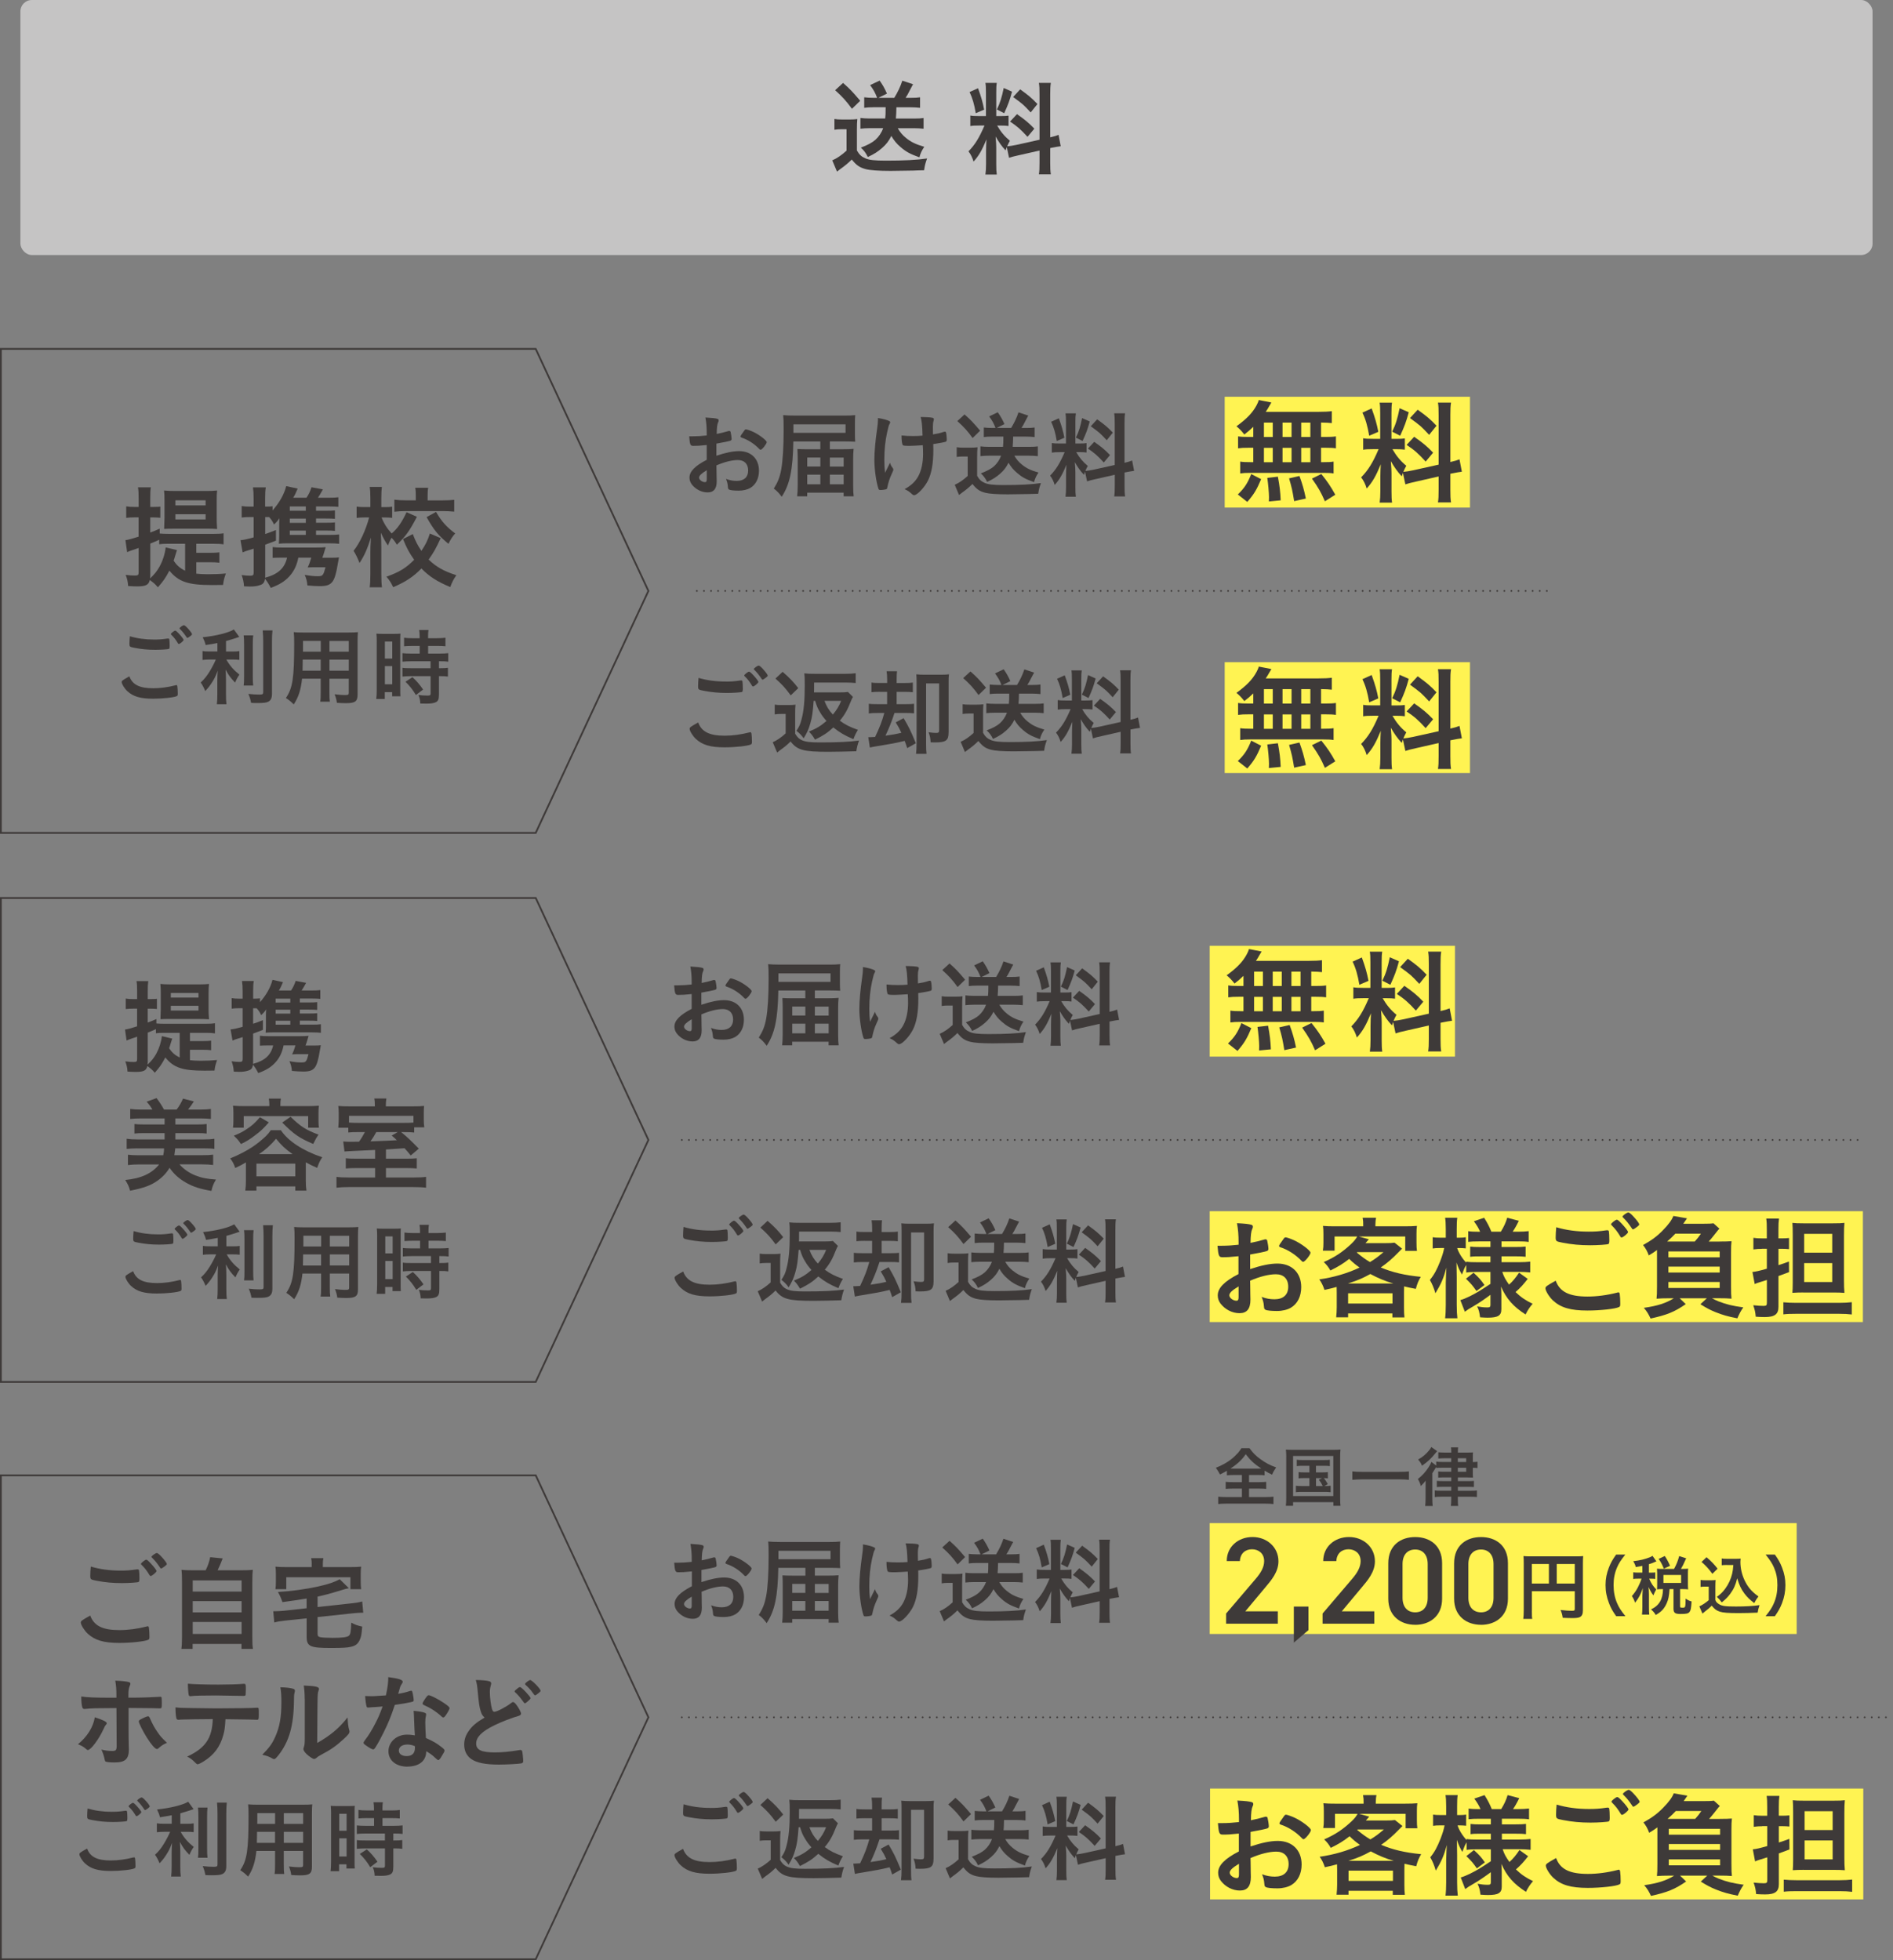<svg xmlns="http://www.w3.org/2000/svg" id="_&#x30EC;&#x30A4;&#x30E4;&#x30FC;_2" data-name="&#x30EC;&#x30A4;&#x30E4;&#x30FC; 2" viewBox="0 0 534.53 553.39"><rect x="0" y="0" width="534.53" height="553.39" fill="#808080" stroke="none"/><defs><style>      .cls-1 {        fill: #3e3a39;      }      .cls-1, .cls-2, .cls-3 {        stroke-width: 0px;      }      .cls-4 {        stroke-miterlimit: 10;      }      .cls-4, .cls-5 {        fill: none;        stroke: #3e3a39;        stroke-width: .5px;      }      .cls-2 {        fill: #fff352;      }      .cls-5 {        stroke-dasharray: 0 0 0 2;        stroke-linecap: round;        stroke-linejoin: round;      }      .cls-3 {        fill: #c5c4c4;      }    </style></defs><g id="_&#x30EC;&#x30A4;&#x30E4;&#x30FC;_1-2" data-name="&#x30EC;&#x30A4;&#x30E4;&#x30FC; 1"><g><g><g><rect class="cls-2" x="341.58" y="267.01" width="69.26" height="31.29"></rect><rect class="cls-2" x="341.58" y="341.95" width="184.45" height="31.29"></rect><g><path class="cls-1" d="M351.11,275.51c-.99.95-1.33,1.24-2.51,2.16-.95-1.18-1.37-1.59-2.23-2.32,2.86-2.07,4.55-3.82,5.66-5.89.29-.54.54-1.08.64-1.53l3.57.7q-.22.35-.64,1.08c-.26.48-.51.89-.96,1.56h14.77c1.87,0,2.92-.06,3.88-.19v3.37c-1.11-.1-1.28-.13-3.03-.16v4.07h1.21c1.43,0,2.1-.03,2.99-.16v3.37c-.89-.13-1.59-.16-2.99-.16h-1.21v4.07h.61c1.49,0,2.07-.03,2.93-.16v3.34c-.8-.13-1.53-.16-2.86-.16h-20.81c-1.21,0-1.78.03-2.7.16v-3.34c.8.13,1.59.16,2.99.16h.7v-4.07h-1.3c-1.4,0-2.07.03-2.99.16v-3.37c.86.13,1.56.16,2.99.16h1.3v-2.86ZM346.75,294.6c1.88-1.81,2.77-3.18,3.79-5.76l2.8,1.43c-1.24,2.96-2,4.23-3.91,6.43l-2.67-2.1ZM354.12,278.37h2.49v-4.07h-2.49v4.07ZM354.12,285.5h2.49v-4.07h-2.49v4.07ZM355.53,296.57q.03-.76.03-1.24c0-1.18-.26-3.98-.48-5.41l2.99-.35c.51,2.77.67,4.14.79,6.68l-3.34.32ZM361.93,278.37v-4.07h-2.55v4.07h2.55ZM361.93,285.5v-4.07h-2.55v4.07h2.55ZM362.66,296.48c-.48-2.96-.67-3.82-1.43-6.43l2.93-.67c.86,2.39,1.27,3.79,1.81,6.37l-3.31.73ZM367.24,278.37v-4.07h-2.58v4.07h2.58ZM367.24,285.5v-4.07h-2.58v4.07h2.58ZM371.34,296.51c-1.11-2.55-1.84-3.82-3.65-6.39l2.64-1.3c1.75,2.16,2.64,3.5,3.95,5.85l-2.93,1.85Z"></path><path class="cls-1" d="M393.4,288.46c-.16.41-.19.54-.35,1.02-1.27-1.37-2.13-2.61-3.09-4.29.16,2.13.19,2.55.19,3.47v5.06c0,1.46.03,2.29.16,3.18h-3.5c.13-.99.19-1.85.19-3.24v-3.95c0-1.21.06-2.61.12-3.63-1.37,3.31-2.35,5.06-3.98,6.84-.35-1.21-.86-2.26-1.56-3.15,2.01-2.07,3.28-4.1,4.93-7.96h-1.59c-1.34,0-2.04.03-2.77.16v-3.24c.73.13,1.3.16,2.74.16h2.07v-7.22c0-1.37-.03-2.26-.16-2.99h3.5c-.13.8-.16,1.5-.16,2.96v7.26h1.43c1.18,0,1.68-.03,2.35-.13v3.18c-.7-.1-1.34-.13-2.42-.13h-1.08c1.15,1.97,2.26,3.31,3.91,4.68-.38.7-.51.95-.83,1.72.7-.06,1.78-.22,2.8-.45l7.16-1.59v-13.94c0-1.78-.03-2.61-.19-3.57h3.69c-.16,1.02-.19,1.85-.19,3.53v13.24c1.34-.32,1.81-.45,2.58-.76l.67,3.5c-.8.1-1.53.22-2.96.51l-.29.06v4.49c0,1.69.03,2.61.19,3.6h-3.69c.16-1.05.19-1.75.19-3.63v-3.69l-6.49,1.47c-1.3.29-2.2.51-2.9.76l-.7-3.28ZM384.55,270.32c.99,2.74,1.43,4.3,1.88,6.59l-2.58,1.11c-.48-2.83-1.02-4.68-1.91-6.53l2.61-1.18ZM395.02,271.4c-.76,2.8-1.18,3.88-2.42,6.62l-2.26-1.15c1.02-2.07,1.49-3.66,2.1-6.62l2.58,1.14ZM396.55,278.31c2.42,1.68,3.76,2.8,5.35,4.49l-2.1,2.51c-2.13-2.32-3.15-3.22-5.38-4.71l2.13-2.29ZM397.53,270.67c2.58,1.85,3.56,2.67,5.31,4.52l-2.07,2.58c-2.29-2.45-2.32-2.48-5.41-4.74l2.16-2.35Z"></path></g><g><path class="cls-1" d="M349.74,354.65c-2.51.26-3.15.29-4.58.29-.99,0-1.14-.41-1.37-3.24h1.24c1.56,0,2.96-.1,4.71-.29v-.67c0-2.07-.13-3.69-.45-5.41,2.42.12,3.37.25,4.04.44.32.1.45.26.45.57,0,.19-.03.32-.19.64-.29.61-.45,1.75-.48,3.91,1.05-.19,2.74-.6,4.01-.98.1-.03.16-.03.22-.03.26,0,.41.13.48.35.16.64.35,1.91.35,2.39,0,.25-.16.48-.42.57-.38.16-2.7.64-4.74.99v4.11c3.15-1.05,5.6-1.56,7.7-1.56,4.07,0,6.72,2.61,6.72,6.65,0,2.61-1.05,4.71-2.93,5.82-.99.57-2.39.92-3.92.92s-2.89-.13-3.24-.35c-.35-.19-.38-.29-.45-1.05-.06-.89-.25-1.66-.64-2.58,1.3.48,2.39.67,3.63.67,2.48,0,3.88-1.27,3.88-3.53s-1.33-3.53-3.47-3.53c-2.01,0-4.55.64-7.29,1.82q0,.12.03,1.37.03,2.1.03,2.55c.03.57.03,1.14.03,1.43,0,2.58-.99,3.82-3.09,3.82s-4.1-1.08-5.38-2.74c-.51-.7-.76-1.43-.76-2.29,0-2.07,1.85-3.95,5.85-6.01v-5.03ZM349.74,363.18c-1.85,1.11-2.61,1.85-2.61,2.51,0,.73,1.05,1.53,2.01,1.53.44,0,.6-.29.6-1.02v-3.02ZM367.5,355.95c-1.62-1.72-3.85-3.15-5.95-3.82-.26-.1-.38-.22-.38-.38,0-.19.32-.7,1.21-1.91.35-.48.38-.51.7-.51.32.03,1.53.45,2.35.83,2.01.92,4.62,2.9,4.62,3.5s-1.59,2.58-2.07,2.58c-.16,0-.29-.06-.48-.29Z"></path><path class="cls-1" d="M377.46,364.86c0-.6,0-.92-.03-1.53-1.24.35-1.81.48-3.44.83-.38-1.18-.86-2.16-1.47-2.96,4.04-.57,7.89-1.69,11.39-3.34-1.24-.89-1.94-1.47-2.93-2.45-1.82,1.4-2.93,2.1-5.32,3.28-.51-.92-1.08-1.66-1.87-2.39,3.15-1.37,5.31-2.83,7.76-5.12.73-.7,1.28-1.34,1.69-2.1h-6.39v4.01h-3.31c.13-.79.16-1.3.16-2.29v-2.45c0-.95-.03-1.59-.13-2.26,1.02.1,2.07.12,3.47.12h7.89v-.45c0-.86,0-1.05-.16-1.97h3.79c-.1.41-.19,1.24-.19,1.97v.45h8.18c1.56,0,2.51-.03,3.56-.12-.1.64-.13,1.24-.13,2.26v2.51c0,.95.03,1.66.13,2.29h-3.31v-4.07h-13.11l2.83.8s-.35.38-.95,1.08h5.73c1.08,0,1.88-.03,2.48-.13l2.13,1.69q-.29.29-.86.86c-1.88,1.94-3.34,3.21-5.16,4.45,3.31,1.4,6.75,2.2,11.3,2.64-.73,1.24-.95,1.81-1.4,3.4-1.53-.29-2-.38-3.31-.7-.03.76-.03.79-.03,1.68v4.26c0,1.37.03,1.85.13,2.83h-3.41v-1.14h-12.5v1.11h-3.37c.1-.98.16-1.87.16-2.83v-4.23ZM393.43,362.35c-2.32-.67-4.14-1.43-6.49-2.67-2.26,1.24-3.47,1.75-6.3,2.67h12.79ZM380.67,368.01h12.54v-2.89h-12.54v2.89ZM383.12,353.63c1.59,1.3,2.39,1.88,3.72,2.67,1.49-.89,2.16-1.4,3.82-2.8h-7.41l-.13.12Z"></path><path class="cls-1" d="M416.82,359.1c-1.14,0-1.94.03-2.8.16v-2.13c-.51.86-.57.99-1.21,2.7-.7-1.21-1.05-1.97-1.53-3.4.03,2.04.06,3.37.06,4.26v7.73c0,1.59.07,2.8.19,3.75h-3.47c.13-.99.19-2.2.19-3.75v-6.3c.06-2.29.12-3.69.19-4.23-.83,2.99-1.53,4.62-3.12,7.22-.48-1.62-.89-2.58-1.56-3.76,1.21-1.46,2-2.96,2.89-5.22.67-1.78.89-2.51,1.15-3.79h-1.21c-.92,0-1.53.03-2.04.13v-3.18c.51.1,1.09.13,2.04.13h1.66v-2.45c0-1.62-.07-2.42-.19-3.18h3.44c-.13.86-.16,1.72-.16,3.15v2.48h.83c.79,0,1.14-.03,1.72-.13v3.15c-.57-.06-1.08-.1-1.75-.1h-.67c.35,1.21,1.4,2.93,2.55,4.14v-.29c.92.13,1.75.16,3.08.16h3.76v-1.66h-2.83c-1.59,0-1.97,0-2.89.13v-2.89c.86.1,1.37.13,2.83.13h2.89v-1.59h-3.37c-1.4,0-1.94.03-2.9.13v-3.02c.89.13,1.69.16,2.9.16h.45c-.41-.99-.89-1.78-1.75-2.96l2.89-.99c.92,1.46,1.5,2.58,2.04,3.94h2.67c.89-1.46,1.37-2.48,1.81-3.94l3.28.86c-.73,1.49-1.24,2.35-1.75,3.08h1.5c1.21,0,2.16-.06,3.02-.16v3.05c-.89-.13-1.72-.16-2.99-.16h-4.68v1.59h3.76c1.53,0,2.16-.03,3.05-.13v2.89c-.92-.1-1.4-.13-3.05-.13h-3.76v1.66h4.93c1.24,0,2.29-.06,3.18-.16v3.05c-1.08-.1-2.04-.16-3.15-.16h-4.74c.48,1.43.89,2.16,1.91,3.6,1.08-.95,1.85-1.91,2.83-3.37l2.45,1.75c-1.27,1.62-2.1,2.55-3.44,3.72,1.56,1.49,2.77,2.32,4.83,3.31-.86.98-1.37,1.75-2,3.02-3.44-2.2-5.44-4.45-6.94-7.89.06.99.1,1.62.1,2.2v4.23c0,1.78-.96,2.36-3.88,2.36-.45,0-1.21-.03-2.13-.1-.16-1.33-.35-2.13-.83-3.08,1.08.19,1.88.29,2.9.29.7,0,.86-.16.86-.73v-2.83c-1.53,1.14-3.24,2.32-4.68,3.15-1.49.86-1.78,1.05-2.55,1.62l-1.27-3.28c.89-.26,1.46-.51,2.55-1.02,1.94-.98,2.58-1.33,5.95-3.56v-3.37h-4.04ZM416.09,359.32c1.53,1.4,2.1,2.04,3.08,3.47l-2.26,1.69c-.99-1.43-1.46-2.01-2.96-3.47l2.13-1.69Z"></path><path class="cls-1" d="M448.29,366.04c2.61,0,5.51-.38,8.37-1.11.16-.07.25-.07.35-.07.19,0,.29.13.35.42.1.7.16,1.72.16,2.77,0,.64-.07.83-.35.95-.95.51-5.25.99-8.94.99-4.81,0-7.54-.83-9.74-2.86-1.05-.99-2.1-2.71-2.1-3.41,0-.48.29-.7,2.9-2.16,1.14,3.15,3.79,4.48,9,4.48ZM448.58,347.71c1.85,0,2.93-.07,5.09-.38h.22c.26,0,.35.1.41.29.07.38.13,1.33.13,2.48,0,.73-.06.99-.26,1.11-.25.16-3.02.35-5.15.35-2.83,0-5.19-.22-7.83-.73-1.81-.35-1.91-.41-1.91-1.56,0-.7.06-1.94.16-2.8,2.77.83,5.79,1.24,9.14,1.24ZM457.9,349.36c-.16,0-.26-.06-.35-.25-.83-1.37-1.4-2.13-2.51-3.24-.1-.1-.12-.16-.12-.26,0-.26,1.27-1.27,1.62-1.27.22,0,.6.29,1.4,1.14,1.02,1.08,1.78,2.1,1.78,2.36,0,.35-1.4,1.52-1.81,1.52ZM461.18,343.38c.99,1.05,1.69,2.01,1.69,2.29,0,.19-.1.29-.61.7-.64.48-.99.7-1.18.7-.1,0-.19-.1-.32-.32-.95-1.4-1.49-2.07-2.45-3.02-.1-.06-.16-.19-.16-.25,0-.29,1.24-1.18,1.66-1.18.22,0,.7.35,1.37,1.08Z"></path><path class="cls-1" d="M485.52,350.51c1.81,0,2.39-.03,3.41-.1-.1,1.02-.13,1.49-.13,3.18v9.55c0,1.88.03,2.7.13,3.5-1.08-.1-2.04-.12-3.31-.12h-2.2c.7.38,1.08.57,1.78.86,2.29.89,4.01,1.3,7.06,1.72-.7.99-1.11,1.78-1.68,3.09-2.77-.54-4.07-.92-6.18-1.75-1.62-.67-2.45-1.11-4.26-2.23l1.82-1.68h-7.67l1.72,1.65c-3.24,2.23-5.31,3.05-9.93,4.07-.61-1.3-1.05-2.04-1.91-3.02,3.85-.54,6.3-1.34,8.46-2.7h-1.56c-1.3,0-2.16.03-3.31.12.1-.83.13-1.71.13-3.5v-10.25c-.67.51-1.11.79-2.32,1.53-.41-1.15-.89-2.01-1.62-2.93,2.32-1.27,3.98-2.48,5.63-4.2,1.59-1.62,2.51-2.89,2.93-4.01l3.85.67c-.1.13-.45.64-1.05,1.53h5.57c1.53,0,2.32-.03,2.96-.13l1.68,1.52c-.22.19-.32.29-1.66,2.01-.7.86-.95,1.18-1.37,1.63h3.02ZM478.55,350.51c.76-.86,1.08-1.25,1.75-2.23h-7.22c-.76.8-1.21,1.24-2.32,2.23h7.79ZM471.11,354.97h14.48v-1.66h-14.48v1.66ZM471.11,359.26h14.48v-1.66h-14.48v1.66ZM471.11,363.62h14.48v-1.69h-14.48v1.69Z"></path><path class="cls-1" d="M497.46,352.58c-.76,0-1.4.03-2.35.16v-3.28c.76.12,1.4.16,2.39.16h1.4v-2.48c0-1.43-.03-2.23-.16-3.12h3.6c-.12.92-.16,1.62-.16,3.08v2.51h1.14c.7,0,1.21-.03,1.85-.1v3.15c-.67-.06-1.21-.1-1.87-.1h-1.11v4.61c1.27-.41,1.62-.51,2.96-1.02l.03,2.99c-1.49.57-1.81.67-2.99,1.11v8.69c0,2.1-1.08,2.89-3.88,2.89-.7,0-1.59-.03-2.54-.1-.1-1.24-.26-1.94-.7-3.24,1.18.13,2.13.19,2.86.19.83,0,.99-.16.99-.89v-6.43q-1.18.38-2.13.67c-.64.19-.83.26-1.31.48l-.64-3.41c1.02-.1,1.85-.29,4.07-.92v-5.63h-1.43ZM503.57,367.66c1.02.1,2.16.16,3.6.16h12.19c1.49,0,2.48-.07,3.53-.19v3.47c-1.11-.13-2.1-.19-3.57-.19h-12.15c-1.59,0-2.55.03-3.6.16v-3.4ZM509.2,364.89c-1.11,0-2.1.03-3.08.1.06-.67.1-1.56.1-2.86v-13.62c0-1.49-.03-2.35-.1-3.27.73.1,1.59.13,3.15.13h8.31c1.62,0,2.51-.03,3.24-.13-.1,1.02-.13,1.94-.13,3.69v12.57c0,1.49.03,2.38.13,3.5-.8-.07-1.82-.1-3.09-.1h-8.53ZM509.45,353.66h7.92v-5.32h-7.92v5.32ZM509.45,361.94h7.92v-5.35h-7.92v5.35Z"></path></g><polygon class="cls-4" points="151.27 390.14 .25 390.14 .25 253.51 151.27 253.51 183.09 321.83 151.27 390.14"></polygon><g><path class="cls-1" d="M195.32,280.64c-2.09.21-2.62.24-3.82.24-.83,0-.96-.34-1.14-2.7h1.03c1.3,0,2.47-.08,3.92-.24v-.56c0-1.72-.1-3.07-.37-4.51,2.02.11,2.81.21,3.37.37.26.08.37.21.37.48,0,.16-.03.27-.16.53-.24.5-.37,1.46-.39,3.26.87-.16,2.28-.5,3.34-.82.08-.03.13-.03.18-.03.21,0,.34.11.4.29.13.53.29,1.59.29,1.99,0,.21-.14.4-.35.48-.31.13-2.25.53-3.95.82v3.42c2.62-.87,4.66-1.3,6.42-1.3,3.39,0,5.6,2.17,5.6,5.54,0,2.17-.88,3.92-2.44,4.85-.83.48-1.99.77-3.27.77s-2.41-.11-2.7-.29c-.29-.16-.31-.24-.37-.87-.05-.75-.21-1.38-.53-2.15,1.09.39,1.99.56,3.03.56,2.07,0,3.23-1.06,3.23-2.94s-1.11-2.95-2.89-2.95c-1.67,0-3.79.53-6.07,1.51q0,.11.02,1.14.03,1.75.03,2.12c.03.48.03.95.03,1.19,0,2.15-.83,3.18-2.57,3.18s-3.42-.9-4.48-2.28c-.42-.58-.64-1.19-.64-1.91,0-1.72,1.53-3.29,4.87-5.01v-4.19ZM195.32,287.75c-1.53.93-2.17,1.54-2.17,2.1,0,.61.87,1.27,1.67,1.27.37,0,.5-.24.5-.85v-2.52ZM210.12,281.73c-1.35-1.43-3.21-2.62-4.96-3.18-.21-.08-.31-.18-.31-.32,0-.16.26-.58,1.01-1.59.29-.4.31-.42.58-.42.27.03,1.28.37,1.97.69,1.67.77,3.84,2.42,3.84,2.92,0,.48-1.32,2.15-1.72,2.15-.13,0-.23-.05-.39-.24Z"></path><path class="cls-1" d="M227.41,279.64h-7.63c-.14,8.09-1.01,12.14-3.29,15.61-.67-.93-1.38-1.7-2.23-2.31,1.16-1.86,1.7-3.23,2.09-5.38.45-2.46.69-6.39.69-11.3,0-2.31-.03-3.02-.13-4.06.82.08,1.83.13,3.34.13h14.05c1.22,0,2.12-.03,2.95-.13-.06.69-.08,1.11-.08,2.28v3c0,1.01.02,1.7.08,2.23-.96-.05-1.72-.08-2.78-.08h-4.38v2.2h3.68c1.38,0,2.26-.03,3.03-.11-.11,1.06-.13,1.91-.13,2.95v7.5c0,1.38.05,2.17.15,2.95h-2.84v-1.03h-10.29v1.03h-2.84c.1-.8.16-1.86.16-3.13v-7.42c0-.8-.03-2.02-.08-2.81.9.05,1.59.08,2.95.08h3.52v-2.2ZM234.52,277.2v-2.39h-14.72v2.39h14.72ZM223.7,284.17v2.54h3.71v-2.54h-3.71ZM223.7,289v2.73h3.71v-2.73h-3.71ZM233.99,286.72v-2.54h-3.9v2.54h3.9ZM233.99,291.73v-2.73h-3.9v2.73h3.9Z"></path><path class="cls-1" d="M243.67,273.38v-.37c1.67.29,2.52.53,3.21.87.18.08.24.19.24.37,0,.11-.06.24-.16.42-.24.42-.32.74-.72,2.49-.5,2.28-.77,4.83-.77,7.61,0,1.48.05,2.31.21,3.71l1.4-2.84c.16.56.37,1.01.69,1.38.21.26.24.34.24.56s0,.21-.5,1.33c-.56,1.19-.88,2.23-1.17,3.58-.07.43-.15.56-.29.61-.21.11-1.12.24-1.64.24-.37,0-.5-.08-.58-.32-.64-1.81-1.17-5.52-1.17-8.17,0-2.28.29-5.44.77-8.75.16-1.09.24-1.88.24-2.44v-.29ZM252.71,280.88c-1.48,0-1.91-.05-2.04-.24-.19-.24-.34-1.33-.34-2.31v-.39c1.06.11,1.91.16,3.26.16,1.03,0,1.62-.03,2.67-.11-.07-2.76-.23-4.4-.56-5.25h.72c.93,0,2.07.08,2.65.21.26.05.39.21.39.42,0,.11-.02.21-.07.4-.14.37-.21.95-.21,1.64,0,.4.02,1.64.02,1.96v.27c1.33-.21,1.97-.35,3.08-.72.11-.03.21-.05.32-.05.15,0,.23.08.29.24.1.29.21,1.32.21,1.91,0,.42-.08.61-.29.69-.35.13-1.97.45-3.53.66.03.74.03,1.14.03,1.56,0,3.9-.48,6.68-1.54,8.78-.95,1.89-3.02,4.09-3.87,4.09-.24,0-.35-.05-.64-.32-.87-.77-1.03-.9-2.07-1.38,1.86-1.03,3.05-2.15,3.87-3.66.88-1.62,1.35-3.84,1.35-6.29,0-.19,0-.64-.02-1.27-.03-.27-.03-.67-.06-1.19-.95.08-3.1.19-3.63.19Z"></path><path class="cls-1" d="M265.89,281.25c.67.11,1.09.13,2.05.13h1.88c.69,0,1.38-.03,1.97-.11-.08.74-.11,1.43-.11,2.76v5.31c.61,1.06,1.14,1.56,2.13,1.99.95.45,2.46.61,5.3.61,4.72,0,7.93-.16,10.58-.56-.48,1.38-.56,1.67-.77,3.02q-1.01,0-2.84.08c-.77.03-4.4.08-5.75.08-3.13,0-5.31-.16-6.39-.45-1.59-.42-2.39-.98-3.58-2.47-1.09,1.06-1.89,1.7-2.97,2.47-.15.13-.58.45-.82.64l-1.22-2.89c1.19-.5,2.41-1.35,3.66-2.49v-5.49h-1.38c-.69,0-1.09.03-1.72.13v-2.76ZM268.12,272c1.86,1.67,2.25,2.07,4.4,4.59l-2.12,2.07c-1.53-2.1-2.46-3.11-4.32-4.78l2.04-1.88ZM275.84,278.26c-.88,0-1.51.03-2.28.13v-2.7c.72.08,1.48.13,2.33.13h.98c-.53-1.35-.87-1.99-1.8-3.26l2.43-1.17c.77,1.09,1.3,2.02,1.89,3.34l-2.2,1.09h4.09c.93-1.54,1.56-2.86,2.07-4.4l2.76.9q-.29.53-.9,1.7c-.32.66-.61,1.17-1.01,1.8h1.45c.91,0,1.54-.03,2.26-.13v2.7c-.8-.08-1.56-.13-2.47-.13h-3.6c-.03,1.35-.05,1.96-.13,2.89h4.82c.96,0,1.59-.03,2.28-.13v2.76c-.74-.08-1.59-.13-2.49-.13h-4.14c.56.98,1.22,1.78,2.15,2.52,1.24,1.01,2.36,1.57,4.67,2.25-.64.93-1.01,1.72-1.25,2.7-2.39-.85-3.42-1.4-4.82-2.62-1.06-.9-1.72-1.72-2.39-2.86-.67,1.33-1.3,2.15-2.36,3.08-1.11.98-2.02,1.56-3.68,2.34-.45-.98-1.04-1.75-1.78-2.42,1.8-.69,2.84-1.25,3.71-1.99.87-.8,1.56-1.78,2.01-3h-3.47c-.88,0-1.62.05-2.36.13v-2.76c.72.08,1.48.13,2.36.13h4.01c.08-.85.11-1.14.11-2.89h-3.24Z"></path><path class="cls-1" d="M302.12,288.2c-.13.34-.16.45-.29.85-1.06-1.14-1.78-2.17-2.57-3.58.13,1.78.16,2.12.16,2.89v4.22c0,1.22.02,1.91.13,2.65h-2.92c.1-.82.15-1.54.15-2.7v-3.29c0-1.01.06-2.17.11-3.03-1.14,2.76-1.97,4.22-3.32,5.7-.29-1.01-.72-1.89-1.29-2.63,1.67-1.72,2.73-3.42,4.11-6.63h-1.32c-1.12,0-1.7.03-2.31.13v-2.7c.61.11,1.09.13,2.28.13h1.72v-6.02c0-1.14-.03-1.88-.13-2.49h2.92c-.11.66-.13,1.25-.13,2.47v6.04h1.19c.98,0,1.4-.03,1.96-.11v2.65c-.58-.08-1.11-.11-2.01-.11h-.91c.96,1.64,1.89,2.76,3.27,3.9-.32.58-.42.79-.69,1.43.58-.05,1.48-.19,2.33-.37l5.97-1.33v-11.62c0-1.48-.03-2.17-.16-2.97h3.08c-.13.85-.16,1.54-.16,2.94v11.03c1.12-.26,1.51-.37,2.15-.64l.56,2.92c-.66.08-1.27.19-2.46.42l-.24.05v3.74c0,1.41.03,2.17.16,3h-3.08c.13-.87.16-1.46.16-3.02v-3.08l-5.41,1.22c-1.09.24-1.83.42-2.41.64l-.58-2.73ZM294.74,273.09c.82,2.28,1.19,3.58,1.56,5.49l-2.15.93c-.39-2.36-.85-3.9-1.59-5.44l2.18-.98ZM303.47,273.99c-.64,2.33-.98,3.23-2.02,5.51l-1.89-.95c.86-1.72,1.25-3.05,1.75-5.52l2.15.96ZM304.74,279.74c2.02,1.41,3.13,2.34,4.45,3.74l-1.75,2.09c-1.78-1.93-2.62-2.68-4.48-3.92l1.78-1.91ZM305.56,273.38c2.15,1.54,2.97,2.23,4.43,3.76l-1.72,2.15c-1.91-2.04-1.93-2.07-4.5-3.95l1.8-1.96Z"></path></g><g><path class="cls-1" d="M200.39,362.7c2.18,0,4.59-.32,6.98-.93.13-.05.21-.05.29-.05.15,0,.23.11.29.34.08.58.14,1.43.14,2.31,0,.53-.06.69-.29.8-.8.42-4.38.82-7.45.82-4.01,0-6.29-.69-8.11-2.39-.88-.82-1.75-2.25-1.75-2.84,0-.4.24-.58,2.42-1.8.95,2.62,3.15,3.74,7.5,3.74ZM200.63,347.42c1.53,0,2.44-.05,4.25-.32h.18c.21,0,.29.08.34.24.05.32.11,1.11.11,2.07,0,.61-.06.82-.21.93-.21.14-2.52.29-4.3.29-2.36,0-4.33-.19-6.53-.61-1.51-.29-1.59-.34-1.59-1.3,0-.58.05-1.62.13-2.34,2.3.69,4.82,1.03,7.61,1.03ZM208.4,348.8c-.13,0-.21-.05-.29-.21-.69-1.14-1.16-1.78-2.09-2.7-.08-.08-.11-.13-.11-.21,0-.21,1.06-1.06,1.35-1.06.19,0,.5.24,1.17.95.85.9,1.48,1.75,1.48,1.96,0,.29-1.17,1.27-1.51,1.27ZM211.13,343.82c.82.88,1.4,1.67,1.4,1.91,0,.16-.08.24-.5.58-.53.4-.82.58-.98.58-.08,0-.16-.08-.26-.27-.8-1.17-1.25-1.72-2.05-2.52-.08-.05-.13-.16-.13-.21,0-.24,1.04-.98,1.38-.98.18,0,.58.29,1.14.9Z"></path><path class="cls-1" d="M214.5,353.92c.66.11,1.03.13,2.04.13h1.89c.77,0,1.32-.03,1.96-.11-.08.77-.1,1.4-.1,2.78v5.43c.64,1.03,1.08,1.43,1.86,1.81,1.06.48,2.38.64,5.12.64,5.23,0,8.38-.16,11.06-.53-.39,1.06-.61,1.94-.77,3.02-2.31.08-6.12.16-7.85.16-7.11,0-8.83-.48-10.71-2.92-1.11,1.09-1.62,1.49-2.97,2.47-.14.11-.48.37-.83.66l-1.24-2.92c1-.39,2.49-1.4,3.65-2.49v-5.49h-1.37c-.69,0-1.07.03-1.72.13v-2.78ZM216.75,344.67c1.91,1.67,3.13,2.92,4.4,4.61l-2.12,2.04c-1.53-2.09-2.38-3.02-4.32-4.75l2.04-1.91ZM225.51,352.86c-.24,3.31-.43,4.64-.96,6.44-.42,1.51-.88,2.54-1.86,4.14-.67-.93-1.11-1.38-2.04-2.12.79-1.19,1.11-1.86,1.45-3.26.64-2.41.9-5.27.9-9.46,0-2.02-.02-2.63-.13-3.5.85.11,1.62.13,2.97.13h8.62c1.14,0,2.07-.05,2.92-.16v2.76c-.82-.08-1.67-.13-2.78-.13h-8.96c0,1.62,0,1.99-.03,2.78h7.29c1.11,0,1.72-.03,2.3-.13l1.41,1.4c-.16.24-.4.72-.61,1.28-.93,2.38-1.72,3.79-3.1,5.43,1.53,1.14,2.78,1.75,5.12,2.6-.5.77-.98,1.75-1.27,2.62-2.46-1.03-3.82-1.83-5.68-3.31-1.67,1.54-2.76,2.25-5.17,3.45-.69-1.14-.9-1.43-1.72-2.28,2.2-.9,3.29-1.56,4.96-3-.8-.9-1.25-1.48-1.78-2.39-.67-1.09-.88-1.56-1.43-3.29h-.42ZM228.56,352.86c.61,1.62,1.3,2.73,2.38,3.87,1.14-1.38,1.7-2.31,2.34-3.87h-4.72Z"></path><path class="cls-1" d="M244.25,350.31c-1.25,0-1.75.03-2.41.11v-2.73c.61.11,1.22.13,2.44.13h1.99v-.95c0-1.06-.06-1.7-.16-2.36h2.95c-.08.58-.11,1.11-.11,2.34v.98h2.05c1.27,0,1.86-.03,2.52-.13v2.73c-.72-.08-1.2-.11-2.52-.11h-2.05v3.48h2.36c1.41,0,1.97-.03,2.55-.11v2.7c-.69-.08-1.33-.11-2.55-.11h-2.97q-.13.37-.37,1.09c-.53,1.59-1.3,3.5-2.18,5.33,2.07-.29,3.11-.48,4.49-.82-.48-1.06-.77-1.62-1.59-2.94l2.23-1.19c1.53,2.63,1.89,3.31,3.45,7.08l-2.44,1.38c-.34-1.06-.45-1.35-.72-2.04-2.81.67-3.4.77-8.57,1.62-.53.11-.75.13-1.25.26l-.45-2.92h.37c.34,0,.93-.03,1.56-.08,1.38-2.92,1.89-4.27,2.6-6.76h-1.91c-1.09,0-1.72.03-2.47.13v-2.73c.53.08,1.12.11,2.49.11h2.68v-3.48h-2.02ZM263.61,361.82c0,2.25-.75,2.78-3.84,2.78-.42,0-.67,0-1.22-.03-.08-1.19-.18-1.72-.58-2.84.8.11,1.56.19,2.02.19.77,0,.95-.13.95-.72v-13.26h-3.68v16.89c0,1.43.03,2.23.13,3h-2.97c.1-.74.16-1.67.16-3v-17.37c0-.95-.03-1.48-.08-2.09.72.08,1.38.11,2.28.11h4.71c.93,0,1.62-.03,2.23-.11-.1.77-.1,1.25-.1,2.34v14.11Z"></path><path class="cls-1" d="M267.56,353.81c.66.11,1.08.13,2.04.13h1.89c.69,0,1.37-.03,1.96-.11-.08.74-.1,1.43-.1,2.76v5.31c.61,1.06,1.14,1.56,2.12,1.99.96.45,2.46.61,5.31.61,4.72,0,7.93-.16,10.58-.56-.48,1.38-.56,1.67-.77,3.02q-1.01,0-2.84.08c-.77.03-4.4.08-5.75.08-3.14,0-5.31-.16-6.39-.45-1.59-.42-2.38-.98-3.58-2.47-1.08,1.06-1.88,1.7-2.97,2.47-.16.13-.58.45-.83.64l-1.21-2.89c1.19-.5,2.41-1.35,3.65-2.49v-5.49h-1.37c-.69,0-1.09.03-1.72.13v-2.76ZM269.79,344.56c1.86,1.67,2.25,2.07,4.4,4.59l-2.12,2.07c-1.54-2.1-2.47-3.11-4.33-4.78l2.05-1.88ZM277.5,350.82c-.87,0-1.51.03-2.28.13v-2.7c.72.08,1.49.13,2.34.13h.98c-.53-1.35-.88-1.99-1.81-3.26l2.44-1.17c.77,1.09,1.3,2.02,1.89,3.34l-2.21,1.09h4.09c.93-1.54,1.56-2.86,2.07-4.4l2.76.9q-.29.53-.91,1.7c-.31.66-.61,1.17-1.01,1.8h1.46c.9,0,1.53-.03,2.25-.13v2.7c-.8-.08-1.56-.13-2.46-.13h-3.61c-.02,1.35-.05,1.96-.13,2.89h4.83c.95,0,1.59-.03,2.28-.13v2.76c-.75-.08-1.59-.13-2.49-.13h-4.14c.56.98,1.21,1.78,2.14,2.52,1.25,1.01,2.36,1.57,4.67,2.25-.64.93-1.01,1.72-1.24,2.7-2.39-.85-3.43-1.4-4.83-2.62-1.06-.9-1.72-1.72-2.38-2.86-.67,1.33-1.3,2.15-2.36,3.08-1.12.98-2.02,1.56-3.69,2.34-.45-.98-1.03-1.75-1.78-2.42,1.81-.69,2.84-1.25,3.71-1.99.88-.8,1.56-1.78,2.02-3h-3.47c-.88,0-1.62.05-2.36.13v-2.76c.72.08,1.48.13,2.36.13h4.01c.07-.85.1-1.14.1-2.89h-3.24Z"></path><path class="cls-1" d="M303.78,360.76c-.13.34-.16.45-.29.85-1.06-1.14-1.78-2.17-2.57-3.58.14,1.78.16,2.12.16,2.89v4.22c0,1.22.03,1.91.13,2.65h-2.92c.11-.82.16-1.54.16-2.7v-3.29c0-1.01.05-2.17.1-3.03-1.14,2.76-1.96,4.22-3.31,5.7-.29-1.01-.72-1.89-1.3-2.63,1.67-1.72,2.73-3.42,4.11-6.63h-1.32c-1.11,0-1.7.03-2.31.13v-2.7c.61.11,1.09.13,2.28.13h1.72v-6.02c0-1.14-.02-1.88-.13-2.49h2.92c-.1.66-.13,1.25-.13,2.47v6.04h1.19c.99,0,1.41-.03,1.97-.11v2.65c-.58-.08-1.11-.11-2.02-.11h-.9c.95,1.64,1.88,2.76,3.26,3.9-.31.58-.42.79-.69,1.43.58-.05,1.48-.19,2.33-.37l5.96-1.33v-11.62c0-1.48-.02-2.17-.16-2.97h3.08c-.13.85-.15,1.54-.15,2.94v11.03c1.11-.26,1.51-.37,2.15-.64l.56,2.92c-.67.08-1.27.19-2.47.42l-.23.05v3.74c0,1.41.02,2.17.15,3h-3.08c.14-.87.16-1.46.16-3.02v-3.08l-5.41,1.22c-1.09.24-1.83.42-2.41.64l-.58-2.73ZM296.41,345.65c.83,2.28,1.2,3.58,1.57,5.49l-2.15.93c-.4-2.36-.85-3.9-1.59-5.44l2.17-.98ZM305.14,346.55c-.64,2.33-.98,3.23-2.01,5.51l-1.89-.95c.85-1.72,1.24-3.05,1.75-5.52l2.15.96ZM306.41,352.3c2.02,1.41,3.13,2.34,4.46,3.74l-1.75,2.09c-1.78-1.93-2.62-2.68-4.48-3.92l1.78-1.91ZM307.23,345.94c2.15,1.54,2.97,2.23,4.43,3.76l-1.72,2.15c-1.91-2.04-1.94-2.07-4.51-3.95l1.81-1.96Z"></path></g><line class="cls-5" x1="192.53" y1="321.83" x2="526.03" y2="321.83"></line><g><path class="cls-1" d="M53.66,299.32c.96.09,1.78.15,2.98.15,1.75,0,3.18-.06,4.66-.2-.41,1.17-.58,1.78-.73,2.97-.96.03-2.04.03-2.83.03-6.19,0-8.66-.81-11.06-3.73-1.02,1.93-1.46,2.57-2.97,4.32-.85-.96-.94-1.02-2.1-1.9-.29,1.28-1.05,1.66-3.27,1.66-.61,0-1.34-.03-2.33-.09-.09-1.19-.23-1.81-.64-2.89,1.14.15,1.69.18,2.39.18.79,0,.96-.15.96-.85v-6.3c-.58.2-.93.35-1.52.53-.7.23-1.05.38-1.46.55l-.44-3.09c.73-.09,1.78-.38,3.41-.91v-4.99h-1.19c-.64,0-1.26.03-2.01.12v-2.97c.7.12,1.25.15,2.04.15h1.17v-2.22c0-1.4-.03-2.01-.18-2.86h3.33c-.12.82-.15,1.43-.15,2.83v2.25h.9q1.14-.03,1.2-.03s.12-.03.26-.03c.06-.03.12-.03.23-.03v2.89c-.56-.06-1.02-.09-1.67-.09h-.93v3.91c1.05-.38,1.31-.49,2.45-.99v1.25c.58.06,1.31.09,2.3.09h11.64c1.17,0,1.87-.03,2.6-.15v2.86c-.79-.12-1.52-.15-2.6-.15h-4.46v2.33h3.5c1.17,0,1.78-.03,2.48-.12v2.69c-.76-.09-1.37-.12-2.48-.12h-3.5v2.95ZM48.64,293.22c-.09.2-.18.52-.53,1.63-.12.41-.18.64-.35,1.08.79,1.22,1.63,1.96,2.98,2.63v-6.97h-4.55c-.99,0-1.52.03-2.16.12v-1.17c-.79.38-1.29.58-2.31.99v8.34c0,.23-.03.38-.06.7,1.17-1.11,1.78-1.87,2.45-3.06.84-1.55,1.4-3.27,1.6-4.99l2.92.7ZM47.64,287.68c-1.19,0-1.4,0-2.33.06.03-.47.06-1.43.09-2.89v-4.43c0-1.08-.03-1.98-.12-2.63.9.09,1.66.12,2.71.12h8.35c1.14,0,1.83-.03,2.68-.12-.09.67-.12,1.46-.12,2.51v4.64c0,1.05,0,1.11.12,2.83-.67-.06-1.6-.09-2.8-.09h-8.58ZM48.23,281.64h7.82v-1.31h-7.82v1.31ZM48.23,285.29h7.82v-1.34h-7.82v1.34Z"></path><path class="cls-1" d="M84.66,289.28h3.38c1.25,0,1.9-.03,2.57-.12v2.42c-.7-.09-1.49-.12-2.54-.12h-10.94c-.73,0-1.08,0-2.13.09.06-.64.09-1.25.09-2.13v-2.33c0-.99,0-1.14.06-2.13-.32.53-.76,1.05-1.4,1.63-.41-.88-.64-1.22-1.26-1.93h-1.02v4.37c.79-.26,1.19-.41,2.77-1.02v2.74c-1.25.5-1.52.58-2.77,1.05v8.08l-.03.47c3.33-.88,5.08-2.48,5.69-5.2h-1.75c-.82,0-1.31.03-1.98.06v-2.8c.7.09,1.28.12,2.22.12h9.19c1.08,0,1.66-.03,2.33-.09-.14.5-.17.61-.26.87-.2.73-.38,1.25-.61,1.87h2.25c.99,0,1.57-.03,2.07-.09-.15.73-.23,1.26-.29,1.57-.38,2.42-.82,3.94-1.37,4.67-.64.87-1.52,1.19-3.27,1.19-.81,0-2.01-.06-3.23-.18-.12-1.17-.29-1.81-.7-2.74,1.49.26,2.39.35,3.33.35s1.14-.09,1.43-.53c.23-.41.29-.61.61-1.81h-2.86c-.67,0-1.25.03-1.75.06.38-.79.61-1.43.93-2.54h-3.35c-.38,1.96-1.11,3.5-2.31,4.82-1.19,1.31-2.59,2.19-4.84,3-.47-.94-.93-1.66-1.49-2.36-.15.99-.47,1.4-1.34,1.66-.79.26-1.52.35-2.62.35-.35,0-.73-.03-1.46-.06-.08-1.17-.23-1.81-.61-2.92.81.12,1.57.18,2.25.18s.87-.18.87-.82v-6.18c-.7.2-.9.29-1.52.47-.44.12-.88.29-1.34.5l-.56-3.15c.93-.08,1.6-.23,3.41-.73v-5.25h-1.08c-.73,0-1.37.03-2.01.12v-2.97c.67.12,1.22.15,2.04.15h1.05v-2.13c0-1.31-.06-1.95-.18-2.86h3.33c-.15.88-.18,1.63-.18,2.83v2.16h.38c.67,0,1.05-.03,1.55-.09v1.08c1.75-1.98,3-4.17,3.53-6.3l2.97.64c-.56,1.31-.73,1.66-1.17,2.36h3.44c.58-.87.93-1.57,1.31-2.71l2.95.56c-.64,1.14-.88,1.57-1.28,2.16h2.74c1.22,0,1.9-.03,2.54-.12v2.48c-.7-.06-1.28-.09-2.19-.09h-3.59v1.11h2.31c1.43,0,1.95-.03,2.59-.09v2.19c-.64-.06-1.25-.09-2.59-.09h-2.31v1.11h2.31c1.43,0,1.95-.03,2.59-.09v2.19c-.56-.06-1.22-.09-2.59-.09h-2.31v1.11ZM81.98,281.93h-4.14v1.11h4.14v-1.11ZM81.98,285.05h-4.14v1.11h4.14v-1.11ZM77.84,288.18v1.11h4.14v-1.11h-4.14Z"></path><path class="cls-1" d="M38.78,324.21c-1.14,0-2.07.06-3.01.15v-2.86c.88.12,1.75.18,3.01.18h7.7v-1.78h-6.01c-1.08,0-1.69.03-2.51.12v-2.69c.79.09,1.31.12,2.51.12h6.01v-1.7h-6.71c-1.25,0-2.19.06-3,.15v-2.83c.87.12,1.78.18,3,.18h3.27c-.64-1.05-1.05-1.6-1.63-2.22l2.8-1.02c.91,1.22,1.55,2.22,2.1,3.24h3.56c.73-.93,1.28-1.9,1.81-3.09l3.06.79c-.47.76-1.02,1.52-1.63,2.3h3.47c1.28,0,2.16-.06,2.97-.18v2.83c-.82-.09-1.75-.15-2.97-.15h-7.06v1.7h6.33c1.17,0,1.72-.03,2.51-.12v2.69c-.82-.09-1.4-.12-2.51-.12h-6.33v1.78h8.05c1.31,0,2.16-.06,2.97-.18v2.86c-.81-.12-1.63-.15-2.97-.15h-8.11v.26c-.06.38-.12.93-.23,1.66h7.99c1.37,0,2.04-.03,2.97-.15v2.92c-.93-.12-1.95-.18-3.21-.18h-6.3c1.17,1.34,2.66,2.39,4.47,3.12,1.78.7,3.3.99,5.83,1.17-.76,1.32-.99,1.9-1.28,3.21-3.21-.55-5.19-1.19-7.18-2.33-1.96-1.11-3.41-2.42-4.64-4.2-.81,1.4-1.96,2.63-3.41,3.65-1.9,1.34-3.82,2.04-7.73,2.83-.32-1.17-.56-1.72-1.37-3.03,4.55-.46,7.52-1.84,9.57-4.4h-5.6c-1.25,0-2.24.06-3.21.18v-2.92c.94.12,1.75.15,3,.15h6.97c.15-.64.23-1.37.23-1.93h-7.55Z"></path><path class="cls-1" d="M69.43,328.18c-1.11.64-1.6.91-3,1.57-.41-1.19-.7-1.75-1.43-2.71,2.51-1.02,4.55-2.1,6.33-3.27,1.19-.79,2.54-1.87,3.73-3,.64-.64.9-.96,1.4-1.69h2.86c1.98,3.03,6.21,5.81,11.67,7.64-.73,1.11-.9,1.52-1.43,3-1.34-.58-1.66-.76-3.21-1.57v5.22c0,1.17.06,1.9.18,2.77h-3.15v-1.19h-10.97v1.19h-3.15c.12-.87.18-1.69.18-2.8v-5.16ZM76.06,311.93c0-.7-.06-1.19-.15-1.78h3.41c-.12.58-.15,1.05-.15,1.75v.38h7.79c1.11,0,2.07-.03,3.09-.12-.09.61-.12,1.28-.12,2.07v2.04c0,.85.03,1.4.12,2.1h-3.03v-3.27h-18.2v3.27h-3.03c.09-.7.12-1.28.12-2.1v-2.04c0-.76-.03-1.43-.12-2.07,1.02.09,1.98.12,3.09.12h7.17v-.35ZM75.91,316.86c-1.46,1.69-2.25,2.45-3.91,3.68-1.4,1.08-2.19,1.57-3.96,2.45-.67-1.02-1.05-1.46-2.01-2.36,1.69-.67,2.51-1.11,3.64-1.87,1.49-.96,2.3-1.69,3.73-3.35l2.51,1.46ZM72.41,332.11h10.97v-3.59h-10.97v3.59ZM82.62,325.84c-2.16-1.55-3.12-2.45-4.67-4.35-1.43,1.72-3.06,3.18-4.81,4.35h9.48ZM82.04,315.28c2.8,2.74,4.4,3.76,7.9,5.05-.64.94-.85,1.28-1.49,2.63-3.94-1.66-5.49-2.74-8.75-6.04l2.34-1.63Z"></path><path class="cls-1" d="M105.93,324.65q-1.72.09-6.18.29c-1.37.06-2.21.12-2.48.15l-.35-2.83c.76.06,1.19.09,2.07.09.49,0,1.14,0,2.39-.03.64-.88,1.19-1.81,1.66-2.72h-1.34c-1.87,0-2.54.03-3.35.12v-1.34h-2.83q.03-.44.06-.96c.03-.32.06-.99.06-1.66v-1.46c0-.85-.03-1.34-.12-2.07.93.09,1.87.12,3.47.12h6.85v-.38c0-.67-.03-1.28-.15-1.84h3.41c-.09.53-.15,1.11-.15,1.81v.41h7.24c1.75,0,2.74-.03,3.56-.12-.06.61-.09,1.02-.09,2.19v1.55c0,.9.03,1.6.15,2.3h-2.86v1.46c-.85-.09-1.37-.12-3.04-.12h-.64c1.84,1.52,2.31,1.96,4.99,4.67l-2.28,1.93c-.9-1.08-1.19-1.46-1.75-2.04-1.31.09-3.06.2-5.25.35v2.6h5.84c1.4,0,1.98-.03,2.86-.12v2.89c-.9-.09-1.55-.12-2.92-.12h-5.78v2.66h7.85c1.72,0,2.62-.06,3.47-.18v3.06c-.96-.12-2.1-.18-3.85-.18h-17.68c-1.69,0-2.8.06-3.76.18v-3.06c.88.12,1.78.18,3.5.18h7.41v-2.66h-5.31c-1.43,0-2.07.03-2.97.12v-2.89c.84.09,1.34.12,3,.12h5.28v-2.45ZM116.75,315.02h-18.2v1.9c.79.06,1.31.09,2.83.09h12.45c1.58,0,2.28-.03,2.92-.09v-1.9ZM106.25,319.6c-.56,1.05-.94,1.66-1.63,2.63q5.22-.18,7.44-.32c-.52-.53-.73-.7-1.46-1.32l1.72-.99h-6.07Z"></path></g><g><path class="cls-1" d="M44.35,362.24c1.96,0,4.13-.29,6.27-.84.12-.05.19-.05.26-.05.14,0,.22.1.26.31.07.53.12,1.29.12,2.08,0,.48-.05.62-.26.71-.72.38-3.94.74-6.71.74-3.61,0-5.66-.62-7.3-2.15-.79-.74-1.57-2.03-1.57-2.55,0-.36.22-.53,2.17-1.62.86,2.36,2.84,3.37,6.76,3.37ZM44.57,348.49c1.38,0,2.19-.05,3.82-.29h.17c.19,0,.26.07.31.22.05.29.1,1,.1,1.86,0,.55-.05.74-.19.84-.19.12-2.27.26-3.87.26-2.12,0-3.89-.17-5.87-.55-1.36-.26-1.43-.31-1.43-1.17,0-.53.05-1.46.12-2.1,2.08.62,4.34.93,6.85.93ZM51.56,349.73c-.12,0-.19-.05-.26-.19-.62-1.03-1.05-1.6-1.89-2.43-.07-.07-.1-.12-.1-.19,0-.19.95-.95,1.22-.95.17,0,.45.21,1.05.86.76.81,1.33,1.57,1.33,1.77,0,.26-1.05,1.14-1.36,1.14ZM54.02,345.25c.74.79,1.26,1.5,1.26,1.72,0,.14-.07.22-.45.53-.48.35-.74.52-.88.52-.07,0-.14-.07-.24-.24-.72-1.05-1.12-1.55-1.84-2.27-.07-.05-.12-.14-.12-.19,0-.22.93-.88,1.24-.88.17,0,.53.26,1.03.81Z"></path><path class="cls-1" d="M61.51,349.47c-1.34.26-1.89.36-3.34.57-.19-.79-.41-1.34-.83-2.2,3.77-.38,7.37-1.29,8.8-2.2l1.53,2.1c-1.38.48-2.7.88-3.75,1.17v2.96h1.84c.83,0,1.38-.03,1.93-.12v2.48c-.57-.07-1.12-.1-1.98-.1h-1.7c.93,1.67,2.01,2.91,3.7,4.27-.45.6-.93,1.48-1.22,2.24-1.33-1.38-1.86-2.1-2.7-3.68.07.81.12,1.72.12,2.91v3.99c0,1.43.03,2.03.14,2.89h-2.72c.1-.84.14-1.6.14-2.89v-3.84c0-.95.05-1.98.12-2.74-.67,1.7-.98,2.32-1.57,3.22-.62,1-1.12,1.62-1.96,2.53-.45-1.07-.81-1.74-1.29-2.41,1-.91,1.7-1.79,2.48-3.05.6-.95,1.5-2.67,1.79-3.44h-1.65c-.88,0-1.48.05-2.1.12v-2.51c.57.1,1.1.12,2.15.12h2.05v-2.41ZM71.61,347.3c-.1.74-.12,1.45-.12,2.79v8.64c0,1.45.03,2.05.12,2.74h-2.7c.1-.64.12-1.17.12-2.67v-8.71c0-1.34-.02-2.01-.12-2.79h2.7ZM77.05,345.91c-.1.91-.14,1.79-.14,3.1v14.75c0,1.22-.29,1.86-1.03,2.27-.57.29-1.33.38-3.17.38-.55,0-.91,0-1.7-.05-.19-1-.36-1.55-.76-2.53,1.24.14,2.17.19,3.06.19.95,0,1.12-.1,1.12-.69v-14.32c0-1.14-.05-2.08-.14-3.1h2.77Z"></path><path class="cls-1" d="M85.4,359.54c-.33,3.13-1,5.2-2.34,7.26-.95-.93-1.29-1.19-2.22-1.81,1.91-2.8,2.34-5.57,2.34-15.37,0-1.55-.02-2.29-.12-3.22.79.07,1.41.1,2.63.1h12.84c1.26,0,1.96-.03,2.65-.1-.07.76-.1,1.38-.1,2.58v15.06c0,1.91-.69,2.41-3.29,2.41-.69,0-1.89-.05-2.55-.1-.12-.88-.26-1.43-.65-2.41,1.17.14,2.15.22,2.86.22.95,0,1.14-.1,1.14-.6v-4.01h-5.46v3.77c0,1.36.03,2.1.12,2.72h-2.72c.12-.72.14-1.34.14-2.7v-3.8h-5.28ZM90.68,354.15h-5.09c0,.62-.02,1.12-.02,1.43,0,1.05-.03,1.29-.03,1.7h5.13v-3.12ZM90.68,348.87h-5.01v2.39l-.02.65h5.04v-3.03ZM98.6,351.91v-3.03h-5.46v3.03h5.46ZM98.6,357.27v-3.12h-5.46v3.12h5.46Z"></path><path class="cls-1" d="M106.5,349.13c0-1.02-.03-1.62-.1-2.31.5.05.95.07,2.01.07h2.79c1.03,0,1.48-.03,1.98-.07-.05.55-.05.95-.05,2.27v13.11c0,1.19,0,1.79.05,2.31h-2.34v-1.17h-2.08v1.93h-2.41c.1-.72.14-1.5.14-2.72v-13.42ZM108.79,353.86h2.08v-4.8h-2.08v4.8ZM108.79,361.12h2.08v-5.13h-2.08v5.13ZM116.64,350.28c-.81,0-1.89.05-2.43.1v-2.41c.62.1,1.38.14,2.36.14h2.03v-.6c0-.65-.05-1.17-.14-1.72h2.65c-.1.5-.12,1-.12,1.7v.62h2.51c.98,0,1.74-.05,2.39-.14v2.41c-.64-.07-1.36-.1-2.34-.1h-2.55v2.17h3.2c1.05,0,1.91-.05,2.48-.12v2.41c-.65-.1-1.22-.12-2.24-.12h-.38v1.96h.31c1.07,0,1.72-.03,2.22-.12v2.48c-.65-.1-1.22-.12-2.22-.12h-.31v5.18c0,1.34-.24,1.89-.93,2.2-.57.26-1.38.38-2.55.38q-.19,0-1.79-.03c-.05-1-.19-1.69-.55-2.41.57.1,1.77.17,2.58.17.72,0,.88-.1.88-.62v-4.87h-5.51c-.86,0-1.7.05-2.44.12v-2.48c.55.1,1.27.12,2.48.12h5.46v-1.96h-5.46c-.95,0-1.84.05-2.48.12v-2.41c.55.07,1.43.12,2.51.12h2.36v-2.17h-1.96ZM117.55,364.15c-.91-1.53-1.82-2.65-2.94-3.75l1.96-1.29c1.1.98,2.05,2.08,3.01,3.49l-2.03,1.55Z"></path></g></g><g><rect class="cls-2" x="341.58" y="430.01" width="165.75" height="31.29"></rect><g><path class="cls-1" d="M348.37,416.42c-.87,0-1.43.04-1.93.09v-1.28c-.8.46-1.21.69-1.95,1.04q-.52-1.02-1.17-1.89c1.67-.65,3.12-1.45,4.29-2.36.61-.46,1.43-1.25,1.98-1.86.35-.43.56-.69.95-1.3h2.29c.98,1.36,1.84,2.21,3.15,3.14,1.49,1.07,2.64,1.67,4.38,2.28-.63.91-.86,1.32-1.15,2.05-.81-.37-1.3-.63-2.12-1.14v1.32c-.54-.07-1.06-.09-1.89-.09h-2.51v2.02h2.88c.93,0,1.51-.04,1.97-.09v2c-.48-.05-1.11-.09-1.97-.09h-2.88v2.39h4.62c.96,0,1.72-.04,2.28-.11v2.08c-.6-.07-1.36-.11-2.27-.11h-11.12c-.91,0-1.62.04-2.21.11v-2.08c.5.07,1.26.11,2.27.11h4.42v-2.39h-2.63c-.86,0-1.49.04-1.95.09v-2c.56.07,1.08.09,1.95.09h2.63v-2.02h-2.32ZM355.3,414.62c.34,0,.48,0,.84-.02-1.99-1.32-3.1-2.36-4.38-4.05-1.04,1.54-2.32,2.75-4.31,4.05.37.02.54.02.8.02h7.05Z"></path><path class="cls-1" d="M363.21,411.37c0-.76-.04-1.43-.11-2.13.59.05,1.13.07,2.09.07h11.23c.87,0,1.45-.02,2.1-.09-.08.65-.1,1.24-.1,2.15v11.44c0,1.21.02,1.74.1,2.3h-2.01v-1.02h-11.38v1.02h-2.04c.07-.52.11-1.13.11-2.32v-11.42ZM365.13,422.36h11.36v-11.32h-11.36v11.32ZM367.79,413.82c-.78,0-1.13.02-1.62.09v-1.8c.48.07.81.09,1.62.09h6.05c.81,0,1.21-.02,1.67-.09v1.8c-.5-.07-.86-.09-1.65-.09h-2.27v1.87h1.82c.78,0,1.13-.02,1.54-.09v1.78c-.37-.05-.69-.09-1.15-.09.44.52.81,1.1,1.13,1.71l-.96.54c.87,0,1.23-.02,1.77-.09v1.83c-.5-.07-.98-.09-1.69-.09h-6.46c-.8,0-1.19.02-1.67.09v-1.83c.5.07.89.09,1.67.09h2.15v-2.25h-1.54c-.74,0-1.07.02-1.52.09v-1.78c.41.07.74.09,1.52.09h1.54v-1.87h-1.95ZM371.6,419.54h1.91c-.35-.72-.67-1.23-1.11-1.78l.92-.46h-1.72v2.25Z"></path><path class="cls-1" d="M397.84,417.78c-.8-.1-1.65-.13-2.71-.13h-10.54c-.98,0-1.97.05-2.73.13v-2.38c.8.1,1.56.13,2.73.13h10.54c1.21,0,2.04-.04,2.71-.13v2.38Z"></path><path class="cls-1" d="M409.8,411.69h-1.95c-.67,0-1.32.04-1.71.09v-1.78c.5.05,1.02.09,1.82.09h1.84c0-.78-.02-1.1-.09-1.47h2.02c-.05.41-.07.67-.07,1.47h2.65c.82,0,1.17-.02,1.62-.05-.05.45-.05.69-.05,1.32v1.41c.6,0,.95-.04,1.32-.09v1.78c-.52-.05-.74-.07-1.32-.07v1.52c0,.61.02.91.05,1.24-.2-.02-.72-.02-1.54-.04h-2.73v1.04h2.88c.72,0,1.19-.02,1.65-.07v1.74c-.44-.04-1-.05-1.67-.05h-2.86v1.11h3.62c.87,0,1.24-.02,1.76-.09v1.85c-.59-.07-1.19-.09-2.1-.09h-3.29v.48c0,1.02.02,1.63.09,2.13h-2.06c.07-.52.11-1.11.11-2.12v-.5h-2.58c-.87,0-1.51.04-2.08.11v-1.87c.54.07.87.09,1.75.09h2.91v-1.11h-2.45c-.65,0-1.17.02-1.62.07v-1.76c.44.05.91.07,1.62.07h2.45v-1.04h-1.82c-.96,0-1.5.02-1.86.07v-1.76c.45.07.8.09,1.86.09h1.82v-1.13h-2.53c-.81,0-1.36.02-1.71.07v-.3c-.54.91-.74,1.22-1.11,1.77v6.98c0,.95.04,1.75.11,2.28h-2.12c.07-.54.11-1.41.11-2.28v-2.8c0-.42,0-1.11.02-2.06-.39.52-.86,1.04-1.37,1.5-.2-.8-.41-1.26-.83-1.97,1.21-.95,2.21-2.04,3.04-3.34.41-.61.65-1.11.78-1.5l1.37,1.04v-1.13c.43.09.86.11,1.78.11h2.45v-1.06ZM405.81,409.69c-.19.2-.3.34-.63.74-1.07,1.36-2.06,2.25-3.65,3.38-.22-.63-.56-1.15-1.1-1.76,1.3-.69,2.32-1.57,3.29-2.82.19-.26.35-.5.43-.71l1.67,1.17ZM414.01,412.75v-1.06h-2.36v1.06h2.36ZM411.65,415.51h2.36v-1.13h-2.36v1.13Z"></path></g><g><path class="cls-1" d="M456.36,456.28c-1.04-1.48-1.5-2.3-2.02-3.66-.67-1.71-.98-3.34-.98-5.12s.3-3.29.95-4.96c.54-1.36.99-2.17,2.04-3.66h2.6c-1.3,1.63-1.84,2.47-2.36,3.69-.65,1.52-.96,3.1-.96,4.92s.31,3.55.98,5.09c.52,1.22,1.04,2.04,2.36,3.69h-2.6Z"></path><path class="cls-1" d="M463.75,442.08c-.72.15-.96.18-1.86.33-.09-.48-.28-.93-.71-1.65,1.99-.24,3.3-.56,4.68-1.11.28-.11.54-.26.76-.41l1.1,1.56c-.19.08-.24.1-.46.19-.59.28-1.02.43-1.65.61v2.39h.56c.58,0,.89-.02,1.23-.07v1.85c-.35-.05-.67-.07-1.23-.07h-.5c.71,1.52,1.02,1.98,1.99,3.01l-.15.31c-.33.61-.37.72-.63,1.39-.61-.81-.76-1.06-1.37-2.38.05.45.11,1.5.11,2.06v3.56c0,1.06.02,1.6.09,2.19h-2.06c.07-.61.11-1.19.11-2.19v-3.08c0-.34.07-1.73.11-2.21-.49,1.58-1.13,2.8-2.17,4.12-.3-.87-.5-1.28-.91-1.87.74-.87,1.17-1.48,1.69-2.45.39-.73.85-1.82,1.04-2.47h-.91c-.69,0-1.04.02-1.43.09v-1.89c.43.07.71.09,1.43.09h1.15v-1.91ZM472.71,442.93c.74-1.39,1.02-2.1,1.45-3.62l1.97.63c-.78,1.75-1.06,2.28-1.48,2.99h.56c.63,0,.96-.02,1.48-.07-.05.42-.07.7-.07,1.26v3.27c0,.54.02.89.07,1.32-.48-.05-.92-.07-1.48-.07h-.8v4.85c0,.35.07.39.76.39.74,0,.76-.07.8-2.56.67.45,1.15.67,1.69.8-.13,1.95-.24,2.51-.56,2.93-.35.48-.89.61-2.56.61-1.56,0-1.99-.33-1.99-1.52v-5.5h-1.11c-.15,2.01-.33,2.92-.83,4.03-.69,1.52-1.52,2.41-3.08,3.27-.41-.69-.67-.98-1.33-1.58,2.3-1.06,3.36-2.86,3.38-5.72h-.28c-.56,0-.95.02-1.41.07.04-.45.05-.83.05-1.33v-3.21c0-.43-.02-.86-.05-1.3.54.05.8.07,1.43.07h3.42ZM469.82,442.86c-.54-1.32-.91-1.99-1.47-2.75l1.75-.82c.65,1.02,1.07,1.8,1.47,2.77l-1.74.8ZM469.71,446.89h4.99v-2.25h-4.99v2.25Z"></path><path class="cls-1" d="M480.19,446.05c.45.07.74.09,1.43.09h1.47c.54,0,.95-.02,1.35-.07-.05.56-.07.96-.07,1.95v3.71c.26.6.43.76,1.02,1.15.84.54,1.78.67,4.83.67,2.58,0,4.88-.13,6.63-.39-.3.86-.41,1.3-.54,2.12-1.57.08-4.1.13-5.38.13-2.95,0-4.38-.11-5.31-.41-.93-.3-1.56-.78-2.26-1.69-.58.57-1,.95-1.84,1.58-.3.24-.37.3-.52.43q-.19.15-.28.22l-.87-2.04c.81-.34,1.91-1.08,2.65-1.75v-3.82h-1.1c-.48,0-.74.02-1.21.09v-1.97ZM481.88,439.63c1.3,1.11,2.27,2.12,3.12,3.24l-1.47,1.45c-1.11-1.5-1.69-2.13-3.06-3.36l1.41-1.33ZM487.64,441.82c-.61,0-1.04.02-1.48.07v-1.91c.39.08.8.1,1.48.1h2.54c.57,0,.95-.02,1.32-.07-.04.41-.06.65-.06.96,0,1.73.41,3.54,1.17,5.16.93,1.95,1.99,3.19,3.94,4.59-.5.61-.81,1.1-1.19,1.87-1.3-.98-2.02-1.69-2.84-2.78-.89-1.21-1.39-2.28-1.98-4.23-.46,1.89-.97,3.01-1.95,4.36-.67.91-1.22,1.47-2.41,2.45-.48-.65-.74-.95-1.39-1.56,1.07-.78,1.62-1.32,2.34-2.28.95-1.28,1.62-2.73,1.98-4.25.17-.72.24-1.26.34-2.47h-1.8Z"></path><path class="cls-1" d="M498.55,456.28c1.32-1.65,1.84-2.47,2.36-3.69.67-1.54.98-3.19.98-5.09s-.3-3.39-.95-4.92c-.54-1.22-1.08-2.06-2.38-3.69h2.62c1.04,1.47,1.48,2.28,2.02,3.66.65,1.69.95,3.19.95,4.96s-.31,3.42-.96,5.12c-.54,1.36-.99,2.17-2.02,3.66h-2.62Z"></path></g><g><rect class="cls-2" x="341.69" y="504.95" width="184.45" height="31.29"></rect><g><path class="cls-1" d="M349.85,517.65c-2.51.26-3.15.29-4.58.29-.99,0-1.14-.41-1.37-3.24h1.24c1.56,0,2.96-.1,4.71-.29v-.67c0-2.07-.13-3.69-.45-5.41,2.42.12,3.37.25,4.04.44.32.1.45.26.45.57,0,.19-.03.32-.19.64-.29.61-.45,1.75-.48,3.91,1.05-.19,2.74-.6,4.01-.98.1-.03.16-.03.22-.03.26,0,.41.13.48.35.16.64.35,1.91.35,2.39,0,.25-.16.48-.42.57-.38.16-2.7.64-4.74.99v4.11c3.15-1.05,5.6-1.56,7.7-1.56,4.07,0,6.72,2.61,6.72,6.65,0,2.61-1.05,4.71-2.93,5.82-.99.57-2.39.92-3.92.92s-2.89-.13-3.24-.35c-.35-.19-.38-.29-.45-1.05-.06-.89-.25-1.66-.64-2.58,1.3.48,2.39.67,3.63.67,2.48,0,3.88-1.27,3.88-3.53s-1.33-3.53-3.47-3.53c-2.01,0-4.55.64-7.29,1.82q0,.12.03,1.37.03,2.1.03,2.55c.03.57.03,1.14.03,1.43,0,2.58-.99,3.82-3.09,3.82s-4.1-1.08-5.38-2.74c-.51-.7-.76-1.43-.76-2.29,0-2.07,1.85-3.95,5.85-6.01v-5.03ZM349.85,526.18c-1.85,1.11-2.61,1.85-2.61,2.51,0,.73,1.05,1.53,2.01,1.53.44,0,.6-.29.6-1.02v-3.02ZM367.61,518.95c-1.62-1.72-3.85-3.15-5.95-3.82-.26-.1-.38-.22-.38-.38,0-.19.32-.7,1.21-1.91.35-.48.38-.51.7-.51.32.03,1.53.45,2.35.83,2.01.92,4.62,2.9,4.62,3.5s-1.59,2.58-2.07,2.58c-.16,0-.29-.06-.48-.29Z"></path><path class="cls-1" d="M377.57,527.86c0-.6,0-.92-.03-1.53-1.24.35-1.81.48-3.44.83-.38-1.18-.86-2.16-1.47-2.96,4.04-.57,7.89-1.69,11.39-3.34-1.24-.89-1.94-1.47-2.93-2.45-1.82,1.4-2.93,2.1-5.32,3.28-.51-.92-1.08-1.66-1.87-2.39,3.15-1.37,5.31-2.83,7.76-5.12.73-.7,1.28-1.34,1.69-2.1h-6.39v4.01h-3.31c.13-.79.16-1.3.16-2.29v-2.45c0-.95-.03-1.59-.13-2.26,1.02.1,2.07.12,3.47.12h7.89v-.45c0-.86,0-1.05-.16-1.97h3.79c-.1.41-.19,1.24-.19,1.97v.45h8.18c1.56,0,2.51-.03,3.56-.12-.1.64-.13,1.24-.13,2.26v2.51c0,.95.03,1.66.13,2.29h-3.31v-4.07h-13.11l2.83.8s-.35.38-.95,1.08h5.73c1.08,0,1.88-.03,2.48-.13l2.13,1.69q-.29.29-.86.86c-1.88,1.94-3.34,3.21-5.16,4.45,3.31,1.4,6.75,2.2,11.3,2.64-.73,1.24-.95,1.81-1.4,3.4-1.53-.29-2-.38-3.31-.7-.03.76-.03.79-.03,1.68v4.26c0,1.37.03,1.85.13,2.83h-3.41v-1.14h-12.5v1.11h-3.37c.1-.98.16-1.87.16-2.83v-4.23ZM393.55,525.35c-2.32-.67-4.14-1.43-6.49-2.67-2.26,1.24-3.47,1.75-6.3,2.67h12.79ZM380.79,531.01h12.54v-2.89h-12.54v2.89ZM383.23,516.63c1.59,1.3,2.39,1.88,3.72,2.67,1.49-.89,2.16-1.4,3.82-2.8h-7.41l-.13.12Z"></path><path class="cls-1" d="M416.93,522.1c-1.14,0-1.94.03-2.8.16v-2.13c-.51.86-.57.99-1.21,2.7-.7-1.21-1.05-1.97-1.53-3.4.03,2.04.06,3.37.06,4.26v7.73c0,1.59.07,2.8.19,3.75h-3.47c.13-.99.19-2.2.19-3.75v-6.3c.06-2.29.12-3.69.19-4.23-.83,2.99-1.53,4.62-3.12,7.22-.48-1.62-.89-2.58-1.56-3.76,1.21-1.46,2-2.96,2.89-5.22.67-1.78.89-2.51,1.15-3.79h-1.21c-.92,0-1.53.03-2.04.13v-3.18c.51.1,1.09.13,2.04.13h1.66v-2.45c0-1.62-.07-2.42-.19-3.18h3.44c-.13.86-.16,1.72-.16,3.15v2.48h.83c.79,0,1.14-.03,1.72-.13v3.15c-.57-.06-1.08-.1-1.75-.1h-.67c.35,1.21,1.4,2.93,2.55,4.14v-.29c.92.13,1.75.16,3.08.16h3.76v-1.66h-2.83c-1.59,0-1.97,0-2.89.13v-2.89c.86.1,1.37.13,2.83.13h2.89v-1.59h-3.37c-1.4,0-1.94.03-2.9.13v-3.02c.89.13,1.69.16,2.9.16h.45c-.41-.99-.89-1.78-1.75-2.96l2.89-.99c.92,1.46,1.5,2.58,2.04,3.94h2.67c.89-1.46,1.37-2.48,1.81-3.94l3.28.86c-.73,1.49-1.24,2.35-1.75,3.08h1.5c1.21,0,2.16-.06,3.02-.16v3.05c-.89-.13-1.72-.16-2.99-.16h-4.68v1.59h3.76c1.53,0,2.16-.03,3.05-.13v2.89c-.92-.1-1.4-.13-3.05-.13h-3.76v1.66h4.93c1.24,0,2.29-.06,3.18-.16v3.05c-1.08-.1-2.04-.16-3.15-.16h-4.74c.48,1.43.89,2.16,1.91,3.6,1.08-.95,1.85-1.91,2.83-3.37l2.45,1.75c-1.27,1.62-2.1,2.55-3.44,3.72,1.56,1.49,2.77,2.32,4.83,3.31-.86.98-1.37,1.75-2,3.02-3.44-2.2-5.44-4.45-6.94-7.89.06.99.1,1.62.1,2.2v4.23c0,1.78-.96,2.36-3.88,2.36-.45,0-1.21-.03-2.13-.1-.16-1.33-.35-2.13-.83-3.08,1.08.19,1.88.29,2.9.29.7,0,.86-.16.86-.73v-2.83c-1.53,1.14-3.24,2.32-4.68,3.15-1.49.86-1.78,1.05-2.55,1.62l-1.27-3.28c.89-.26,1.46-.51,2.55-1.02,1.94-.98,2.58-1.33,5.95-3.56v-3.37h-4.04ZM416.2,522.32c1.53,1.4,2.1,2.04,3.08,3.47l-2.26,1.69c-.99-1.43-1.46-2.01-2.96-3.47l2.13-1.69Z"></path><path class="cls-1" d="M448.4,529.04c2.61,0,5.51-.38,8.37-1.11.16-.07.25-.07.35-.07.19,0,.29.13.35.42.1.7.16,1.72.16,2.77,0,.64-.07.83-.35.95-.95.51-5.25.99-8.94.99-4.81,0-7.54-.83-9.74-2.86-1.05-.99-2.1-2.71-2.1-3.41,0-.48.29-.7,2.9-2.16,1.14,3.15,3.79,4.48,9,4.48ZM448.69,510.71c1.85,0,2.93-.07,5.09-.38h.22c.26,0,.35.1.41.29.07.38.13,1.33.13,2.48,0,.73-.06.99-.26,1.11-.25.16-3.02.35-5.15.35-2.83,0-5.19-.22-7.83-.73-1.81-.35-1.91-.41-1.91-1.56,0-.7.06-1.94.16-2.8,2.77.83,5.79,1.24,9.14,1.24ZM458.02,512.36c-.16,0-.26-.06-.35-.25-.83-1.37-1.4-2.13-2.51-3.24-.1-.1-.12-.16-.12-.26,0-.26,1.27-1.27,1.62-1.27.22,0,.6.29,1.4,1.14,1.02,1.08,1.78,2.1,1.78,2.36,0,.35-1.4,1.52-1.81,1.52ZM461.29,506.38c.99,1.05,1.69,2.01,1.69,2.29,0,.19-.1.29-.61.7-.64.48-.99.7-1.18.7-.1,0-.19-.1-.32-.32-.95-1.4-1.49-2.07-2.45-3.02-.1-.06-.16-.19-.16-.25,0-.29,1.24-1.18,1.66-1.18.22,0,.7.35,1.37,1.08Z"></path><path class="cls-1" d="M485.63,513.51c1.81,0,2.39-.03,3.41-.1-.1,1.02-.13,1.49-.13,3.18v9.55c0,1.88.03,2.7.13,3.5-1.08-.1-2.04-.12-3.31-.12h-2.2c.7.38,1.08.57,1.78.86,2.29.89,4.01,1.3,7.06,1.72-.7.99-1.11,1.78-1.68,3.09-2.77-.54-4.07-.92-6.18-1.75-1.62-.67-2.45-1.11-4.26-2.23l1.82-1.68h-7.67l1.72,1.65c-3.24,2.23-5.31,3.05-9.93,4.07-.61-1.3-1.05-2.04-1.91-3.02,3.85-.54,6.3-1.34,8.46-2.7h-1.56c-1.3,0-2.16.03-3.31.12.1-.83.13-1.71.13-3.5v-10.25c-.67.51-1.11.79-2.32,1.53-.41-1.15-.89-2.01-1.62-2.93,2.32-1.27,3.98-2.48,5.63-4.2,1.59-1.62,2.51-2.89,2.93-4.01l3.85.67c-.1.13-.45.64-1.05,1.53h5.57c1.53,0,2.32-.03,2.96-.13l1.68,1.52c-.22.19-.32.29-1.66,2.01-.7.86-.95,1.18-1.37,1.63h3.02ZM478.67,513.51c.76-.86,1.08-1.25,1.75-2.23h-7.22c-.76.8-1.21,1.24-2.32,2.23h7.79ZM471.22,517.97h14.48v-1.66h-14.48v1.66ZM471.22,522.26h14.48v-1.66h-14.48v1.66ZM471.22,526.62h14.48v-1.69h-14.48v1.69Z"></path><path class="cls-1" d="M497.57,515.58c-.76,0-1.4.03-2.35.16v-3.28c.76.12,1.4.16,2.39.16h1.4v-2.48c0-1.43-.03-2.23-.16-3.12h3.6c-.12.92-.16,1.62-.16,3.08v2.51h1.14c.7,0,1.21-.03,1.85-.1v3.15c-.67-.06-1.21-.1-1.87-.1h-1.11v4.61c1.27-.41,1.62-.51,2.96-1.02l.03,2.99c-1.49.57-1.81.67-2.99,1.11v8.69c0,2.1-1.08,2.89-3.88,2.89-.7,0-1.59-.03-2.54-.1-.1-1.24-.26-1.94-.7-3.24,1.18.13,2.13.19,2.86.19.83,0,.99-.16.99-.89v-6.43q-1.18.38-2.13.67c-.64.19-.83.26-1.31.48l-.64-3.41c1.02-.1,1.85-.29,4.07-.92v-5.63h-1.43ZM503.68,530.66c1.02.1,2.16.16,3.6.16h12.19c1.49,0,2.48-.07,3.53-.19v3.47c-1.11-.13-2.1-.19-3.57-.19h-12.15c-1.59,0-2.55.03-3.6.16v-3.4ZM509.31,527.89c-1.11,0-2.1.03-3.08.1.06-.67.1-1.56.1-2.86v-13.62c0-1.49-.03-2.35-.1-3.27.73.1,1.59.13,3.15.13h8.31c1.62,0,2.51-.03,3.24-.13-.1,1.02-.13,1.94-.13,3.69v12.57c0,1.49.03,2.38.13,3.5-.8-.07-1.82-.1-3.09-.1h-8.53ZM509.57,516.66h7.92v-5.32h-7.92v5.32ZM509.57,524.94h7.92v-5.35h-7.92v5.35Z"></path></g></g><g><path class="cls-1" d="M360.82,458.4h-14.6v-2.87l8.3-9.73c1.57-1.82,2.44-3.4,2.44-5.08,0-2.21-1.64-3.33-3.42-3.33-1.89,0-3.32,1.15-3.43,3.33h-3.71c0-4.1,3.29-6.79,7.28-6.79s7.32,2.8,7.32,6.86c0,3.05-2.1,5.43-3.65,7.28l-5.7,6.83h9.17v3.5Z"></path><path class="cls-1" d="M369.47,460.21l-4.13,3.54v-10.19h4.13v6.65Z"></path><path class="cls-1" d="M388.06,458.4h-14.6v-2.87l8.3-9.73c1.57-1.82,2.44-3.4,2.44-5.08,0-2.21-1.64-3.33-3.42-3.33-1.89,0-3.32,1.15-3.43,3.33h-3.71c0-4.1,3.29-6.79,7.28-6.79s7.32,2.8,7.32,6.86c0,3.05-2.1,5.43-3.65,7.28l-5.7,6.83h9.17v3.5Z"></path><path class="cls-1" d="M399.61,458.71c-4.03,0-7.6-2.38-7.6-7.38v-9.98c0-5.15,3.58-7.41,7.6-7.41s7.6,2.27,7.6,7.38v10.02c0,5.01-3.57,7.38-7.6,7.38ZM399.61,437.46c-2.21,0-3.57,1.51-3.57,4.1v9.53c0,2.59,1.36,4.1,3.57,4.1s3.53-1.51,3.53-4.1v-9.53c0-2.59-1.36-4.1-3.53-4.1Z"></path><path class="cls-1" d="M418.2,458.71c-4.03,0-7.6-2.38-7.6-7.38v-9.98c0-5.15,3.58-7.41,7.6-7.41s7.6,2.27,7.6,7.38v10.02c0,5.01-3.57,7.38-7.6,7.38ZM418.2,437.46c-2.21,0-3.57,1.51-3.57,4.1v9.53c0,2.59,1.36,4.1,3.57,4.1s3.53-1.51,3.53-4.1v-9.53c0-2.59-1.36-4.1-3.53-4.1Z"></path><path class="cls-1" d="M432.55,454.69c0,1.25.02,1.91.11,2.35h-2.53c.08-.66.13-1.38.13-2.46v-13.3c0-.87-.02-1.4-.08-1.97.66.06,1.19.08,2.29.08h12.35c1.1,0,1.74-.02,2.23-.08-.06.57-.08,1.12-.08,2.23v13.07c0,1.04-.26,1.61-.83,1.91-.38.21-1.06.3-2.15.3-.74,0-1.91-.04-2.72-.08-.11-.81-.25-1.38-.61-2.21,1.36.15,2.35.23,3.1.23.79,0,.91-.06.91-.55v-4.98h-12.11v5.47ZM437.37,441.55h-4.82v5.52h4.82v-5.52ZM444.67,447.07v-5.52h-5.09v5.52h5.09Z"></path></g><polygon class="cls-4" points="151.27 553.14 .25 553.14 .25 416.51 151.27 416.51 183.09 484.83 151.27 553.14"></polygon><g><path class="cls-1" d="M33.74,460.21c2.39,0,5.05-.35,7.67-1.02.15-.06.23-.06.32-.06.18,0,.26.12.32.38.09.64.15,1.58.15,2.54,0,.58-.06.76-.32.88-.88.46-4.81.9-8.2.9-4.41,0-6.91-.76-8.93-2.63-.96-.9-1.93-2.48-1.93-3.12,0-.43.26-.64,2.66-1.98,1.05,2.89,3.47,4.11,8.26,4.11ZM34,443.41c1.69,0,2.68-.06,4.67-.35h.2c.23,0,.32.09.38.26.06.35.12,1.22.12,2.28,0,.67-.06.9-.23,1.02-.23.15-2.77.32-4.73.32-2.59,0-4.75-.2-7.17-.67-1.66-.32-1.75-.38-1.75-1.43,0-.64.06-1.78.15-2.57,2.54.76,5.31,1.14,8.37,1.14ZM42.55,444.93c-.14,0-.23-.06-.32-.23-.76-1.25-1.29-1.96-2.31-2.97-.09-.09-.12-.15-.12-.23,0-.23,1.17-1.17,1.49-1.17.2,0,.56.26,1.28,1.05.94.99,1.63,1.93,1.63,2.16,0,.32-1.28,1.4-1.66,1.4ZM45.55,439.44c.9.96,1.55,1.84,1.55,2.1,0,.18-.09.26-.56.64-.58.44-.9.64-1.08.64-.09,0-.18-.09-.29-.29-.88-1.29-1.37-1.9-2.25-2.77-.09-.06-.15-.18-.15-.23,0-.26,1.14-1.08,1.52-1.08.2,0,.64.32,1.26.99Z"></path><path class="cls-1" d="M58.07,443.33c.61-1.22,1.02-2.39,1.28-3.71l3.53.35c-.5,1.31-.9,2.25-1.43,3.35h6.48c1.63,0,2.51-.03,3.47-.12-.12.94-.15,1.66-.15,3.41v15.69c0,1.63.03,2.34.18,3.21h-3.24v-1.4h-13.8v1.4h-3.18c.12-.7.18-1.9.18-3.24v-15.66c0-1.63-.03-2.48-.15-3.41.93.09,1.81.12,3.41.12h3.41ZM54.42,449.34h13.8v-3.15h-13.8v3.15ZM54.42,455.2h13.8v-3.18h-13.8v3.18ZM54.42,461.29h13.8v-3.38h-13.8v3.38Z"></path><path class="cls-1" d="M86.59,451.29q-3.47.58-6.83,1.02c-.47-1.31-.73-1.9-1.28-2.86,3.62-.2,7.9-.79,11.43-1.57,2.86-.64,4.67-1.26,6.01-2.04l2.6,2.54c-.85.18-1.11.23-2.13.56-3.33,1.02-4.78,1.4-6.71,1.81v2.95l9.6-1.05c1.19-.12,2.22-.29,3-.53l.29,3.18h-.47c-.52,0-1.81.09-2.59.18l-9.83,1.05v4.64c0,.7.15.9.79,1.05.47.09,1.9.18,3.44.18,2.69,0,4.06-.18,4.55-.56.49-.35.64-1.08.73-3.73,1.34.67,1.57.76,3.09,1.11-.18,2.16-.26,2.74-.64,3.62-.5,1.19-1.14,1.75-2.48,2.07-.99.26-2.45.35-5.69.35-5.92,0-6.88-.44-6.88-3.18v-5.19l-6.1.64c-1.34.15-2.07.26-3.04.53l-.29-3.18h.55c.56,0,1.75-.06,2.51-.14l6.36-.7v-2.71ZM88.02,441.52c0-.61-.03-1.02-.15-1.63h3.44c-.12.61-.15,1.02-.15,1.63v.9h7.73c1.43,0,2.1-.03,3.09-.12-.09.58-.12,1.11-.12,2.07v2.13c0,.85.03,1.49.12,2.16h-3.03v-3.38h-18.11v3.38h-3.06c.09-.73.12-1.22.12-2.16v-2.13c0-.91-.03-1.37-.12-2.07.96.09,1.69.12,3.09.12h7.14v-.9Z"></path><path class="cls-1" d="M30.15,486.51c0,.15-.06.23-.29.49-.2.23-.32.44-.61,1.11-1.28,2.83-3.59,5.95-4.43,5.95-.18,0-.23-.03-.84-.55-.47-.41-1.11-.73-1.96-1.08,2.62-2.13,4.32-4.87,4.75-7.61,2.36.76,3.38,1.28,3.38,1.69ZM32.87,482.22c-6.27.03-6.56.03-9.01.26h-.06c-.26,0-.47-.18-.56-.47-.18-.55-.29-1.63-.29-3.06,1.66.26,3.76.35,8.81.35h1.11v-.79c0-1.66-.09-2.66-.32-4.03,1.69.06,3.41.23,3.94.44.23.09.32.23.32.46,0,.15-.03.23-.2.64-.26.64-.35,1.19-.35,2.45v.81h1.9c1.9,0,5.63-.15,6.8-.23q.15-.03.32-.03c.2,0,.32.12.35.29.03.15.06.99.06,1.37,0,1.55-.03,1.63-.61,1.63-.15,0-.44,0-2.13-.06-1.02-.03-1.4-.03-6.65-.06v5.43q0,2.95.06,5.4c.03.38.03.64.03.79,0,2.83-1.02,3.76-4.06,3.76-1.17,0-2.16-.09-2.45-.23-.2-.09-.26-.23-.35-.67-.18-.94-.47-1.81-.9-2.72,1.11.26,2.01.38,3.06.38s1.25-.23,1.25-1.55l-.06-10.59ZM44.74,493.59c-.18.15-.29.2-.41.2-.52,0-1.57-1.19-2.86-3.24-1.11-1.75-2.28-4.11-2.28-4.55,0-.23.2-.44.67-.67.76-.41,1.69-.79,1.93-.79s.35.15.52.5c.76,1.72,1.34,2.8,2.16,3.96.85,1.22.96,1.37,2.68,3.03-.93.38-1.49.73-2.42,1.55Z"></path><path class="cls-1" d="M51.5,485.46c-.32.03-.53.03-.64.03s-.2,0-.26.03h-.26c-.29,0-.5-.15-.56-.5-.15-.7-.23-1.66-.23-3,1.29.15,1.55.15,4.49.2,3.82.06,6.12.09,6.91.09,4.87,0,10.56-.09,11.46-.18h.26c.41,0,.41.03.41,1.96,0,1.28-.06,1.43-.47,1.43h-.2c-1.34-.06-1.89-.06-8.75-.15-.12,2.22-.23,3.15-.61,4.49-.9,3.3-2.62,5.6-5.54,7.41-.81.52-1.46.81-1.72.81-.15,0-.26-.06-.5-.29-1.05-1.05-1.4-1.34-2.45-1.86,5.16-2.42,7.06-5.19,7.24-10.59-4.72.03-6.33.06-8.58.12ZM61.68,475.6c2.8,0,5.86-.09,7.09-.23h.15c.41,0,.49.2.49,1.11v.61c0,.18,0,.47-.03.82,0,.79-.06.87-.61.87h-.35c-.79-.03-6.12-.12-7.44-.12-3.5,0-6.04.06-6.97.18-.09.03-.18.03-.23.03-.29,0-.44-.12-.5-.38-.12-.61-.23-2.01-.23-3.15,1.25.15,5.05.26,8.64.26Z"></path><path class="cls-1" d="M82.92,476.82c.23.09.35.26.35.5,0,.12,0,.18-.06.41-.18.64-.2,1.11-.2,2.27-.06,7.12-1.34,11.67-4.4,15.55-.67.82-.93,1.08-1.22,1.08-.12,0-.26-.06-.5-.18-.79-.49-1.52-.76-2.83-1.05,2.01-2.04,2.8-3.12,3.68-5.11,1.22-2.74,1.72-5.51,1.72-9.68,0-1.93-.06-2.8-.29-4.26,1.63.03,2.97.2,3.76.46ZM86.04,479.65c0-1.43-.09-2.57-.26-3.79,3.15.12,4.29.35,4.29.93,0,.18-.03.26-.15.58-.09.18-.18.64-.2,1.08q-.09.79-.15,13.62c3.71-2.1,6.13-4.11,8.58-7.21.06,1.52.18,2.63.44,3.5.09.26.09.35.09.5,0,.47-.29.85-1.63,2.1-2.16,1.98-3.62,3-6.33,4.43-.64.32-1.02.58-1.37.91-.2.17-.47.29-.67.29-.35,0-1.4-.7-2.16-1.43-.58-.58-.84-1.02-.84-1.4,0-.15.03-.23.12-.5.2-.55.26-1.08.26-2.68v-10.94Z"></path><path class="cls-1" d="M105.44,481.96c-.53.03-.85.06-1.2.09-.26.03-.29.03-.32.03-.23,0-.35-.09-.43-.38-.15-.47-.35-2.01-.38-2.89.32.03,1.17.06,2.22.06.32,0,2.62-.15,3.64-.23.5-2.36.67-3.59.67-5.16,3,.41,4.08.76,4.08,1.31,0,.2-.03.26-.46.93-.23.35-.32.67-.82,2.48,1.37-.23,2.19-.44,3.27-.79.2-.05.29-.08.44-.08.2,0,.26.14.44.99.14.73.23,1.34.23,1.66,0,.35-.09.41-.84.58-.99.23-2.68.52-4.49.76-1.08,3.27-1.81,5.02-3.15,7.76-1.02,2.04-1.6,3.12-2.39,4.34-.23.35-.38.47-.58.47-.29,0-1.11-.44-2.13-1.19-.47-.32-.58-.47-.58-.67s.12-.38.5-.9c.84-1.05,1.96-2.86,2.92-4.78.82-1.6,1.11-2.28,1.96-4.58-1.14.09-1.22.12-2.57.2ZM115.03,498.76c-3.18,0-5.34-1.75-5.34-4.34s2.24-4.7,5.25-4.7c.7,0,1.02.03,2.21.2-.12-1.4-.12-1.96-.23-4.67,0-.56-.06-1.31-.12-2.25,1.49.15,2.63.32,3.18.56.23.09.35.23.35.46,0,.15-.03.26-.06.47-.15.61-.18,1.05-.18,1.84,0,1.08.09,2.92.18,4.34,2.07.94,2.92,1.4,4.38,2.54.64.49.87.76.87.99,0,.29-.15.56-.96,1.87-.35.58-.61.84-.82.84q-.18,0-.99-.76c-.64-.64-1.37-1.14-2.39-1.75,0,2.71-1.98,4.34-5.34,4.34ZM114.98,492.52c-1.4,0-2.36.67-2.36,1.69,0,.96.87,1.57,2.19,1.57,1.55,0,2.36-.79,2.36-2.34,0-.23,0-.46-.03-.46-.58-.29-1.37-.47-2.16-.47ZM125.89,484.23c-.35.5-.53.64-.73.64-.15,0-.26-.06-.46-.26-.73-.7-1.75-1.46-2.83-2.13q-.7-.43-1.98-1.02c-.41-.18-.56-.29-.56-.53,0-.2.15-.46.58-1.14.7-1.02.87-1.19,1.14-1.19.56,0,2.71,1.11,4.26,2.16,1.26.85,1.63,1.2,1.63,1.52,0,.23-.46,1.11-1.05,1.95Z"></path><path class="cls-1" d="M135.72,483.06c-.38-1.28-.49-2.07-.84-5.66-.12-1.4-.23-2.1-.53-3.1,1.78.03,2.92.12,3.71.32.44.12.64.32.64.64,0,.12-.03.26-.09.49-.2.7-.29,1.23-.29,1.98,0,1.43.29,3.76.61,4.78.18.56.35.76.67.76.7,0,3.27-1.34,4.67-2.42.38-.29.44-.32.58-.32.26,0,.52.2.96.76.73.99,1.31,2.07,1.31,2.48,0,.32-.2.52-.7.67-1.81.5-4.78,1.66-6.8,2.63-3.56,1.75-5.16,3.35-5.16,5.16s1.49,2.51,5.25,2.51c2.19,0,4.17-.2,6.86-.64.12-.03.32-.06.38-.06.23,0,.38.12.5.35.09.29.29,2.07.29,2.77,0,.41-.12.55-.5.67-.64.15-4.17.35-6.39.35-3.73,0-6.21-.5-7.76-1.55-1.31-.91-2.01-2.34-2.01-4.09,0-1.34.38-2.54,1.17-3.7,1.02-1.52,2.13-2.48,4.58-3.94-.61-.56-.85-.96-1.11-1.87ZM146.31,476.53c.23-.18.38-.23.55-.23.41,0,2.95,2.69,2.95,3.12,0,.18-.23.44-.79.91-.58.49-.64.52-.79.52-.18,0-.2,0-.76-.81-.58-.82-1.4-1.75-2.01-2.28-.09-.09-.15-.18-.15-.26,0-.14.26-.41.99-.96ZM152.64,477.32c0,.17-.09.29-.44.58-.41.35-.96.73-1.08.73-.18,0-.23-.09-.58-.56-.67-.96-1.08-1.43-2.13-2.39-.12-.12-.15-.18-.15-.26,0-.26,1.11-1.11,1.46-1.11.49,0,2.92,2.48,2.92,3.01Z"></path></g><g><path class="cls-1" d="M195.33,443.64c-2.1.21-2.62.24-3.82.24-.82,0-.95-.34-1.14-2.7h1.04c1.3,0,2.46-.08,3.92-.24v-.56c0-1.72-.11-3.07-.37-4.51,2.02.11,2.81.21,3.37.37.26.08.37.21.37.48,0,.16-.02.27-.15.53-.24.5-.37,1.46-.4,3.26.88-.16,2.28-.5,3.34-.82.08-.03.13-.03.19-.03.21,0,.34.11.39.29.13.53.29,1.59.29,1.99,0,.21-.13.4-.34.48-.32.13-2.26.53-3.95.82v3.42c2.62-.87,4.67-1.3,6.42-1.3,3.4,0,5.6,2.17,5.6,5.54,0,2.17-.88,3.92-2.44,4.85-.82.48-1.99.77-3.26.77s-2.41-.11-2.7-.29c-.29-.16-.32-.24-.37-.87-.05-.75-.21-1.38-.53-2.15,1.09.39,2,.56,3.03.56,2.07,0,3.24-1.06,3.24-2.94s-1.12-2.95-2.89-2.95c-1.67,0-3.79.53-6.07,1.51q0,.11.03,1.14.02,1.75.02,2.12c.03.48.03.95.03,1.19,0,2.15-.82,3.18-2.57,3.18s-3.42-.9-4.48-2.28c-.42-.58-.64-1.19-.64-1.91,0-1.72,1.54-3.29,4.88-5.01v-4.19ZM195.33,450.75c-1.54.93-2.18,1.54-2.18,2.1,0,.61.88,1.27,1.67,1.27.37,0,.5-.24.5-.85v-2.52ZM210.12,444.73c-1.35-1.43-3.21-2.62-4.96-3.18-.21-.08-.32-.18-.32-.32,0-.16.26-.58,1.01-1.59.29-.4.32-.42.58-.42.26.03,1.27.37,1.96.69,1.67.77,3.85,2.42,3.85,2.92,0,.48-1.33,2.15-1.72,2.15-.13,0-.24-.05-.4-.24Z"></path><path class="cls-1" d="M227.41,442.64h-7.64c-.13,8.09-1.01,12.14-3.29,15.61-.67-.93-1.38-1.7-2.23-2.31,1.17-1.86,1.7-3.23,2.1-5.38.45-2.46.69-6.39.69-11.3,0-2.31-.02-3.02-.13-4.06.83.08,1.83.13,3.34.13h14.05c1.22,0,2.13-.03,2.95-.13-.05.69-.08,1.11-.08,2.28v3c0,1.01.03,1.7.08,2.23-.96-.05-1.72-.08-2.78-.08h-4.38v2.2h3.69c1.37,0,2.25-.03,3.02-.11-.1,1.06-.13,1.91-.13,2.95v7.5c0,1.38.05,2.17.16,2.95h-2.84v-1.03h-10.29v1.03h-2.84c.11-.8.16-1.86.16-3.13v-7.42c0-.8-.02-2.02-.08-2.81.91.05,1.59.08,2.95.08h3.53v-2.2ZM234.52,440.2v-2.39h-14.71v2.39h14.71ZM223.7,447.17v2.54h3.71v-2.54h-3.71ZM223.7,452v2.73h3.71v-2.73h-3.71ZM233.99,449.72v-2.54h-3.9v2.54h3.9ZM233.99,454.73v-2.73h-3.9v2.73h3.9Z"></path><path class="cls-1" d="M243.67,436.38v-.37c1.67.29,2.51.53,3.21.87.18.08.23.19.23.37,0,.11-.05.24-.16.42-.23.42-.31.74-.72,2.49-.5,2.28-.77,4.83-.77,7.61,0,1.48.05,2.31.21,3.71l1.41-2.84c.15.56.37,1.01.69,1.38.21.26.24.34.24.56s0,.21-.5,1.33c-.56,1.19-.88,2.23-1.17,3.58-.08.43-.16.56-.29.61-.21.11-1.11.24-1.64.24-.37,0-.5-.08-.58-.32-.64-1.81-1.16-5.52-1.16-8.17,0-2.28.29-5.44.77-8.75.16-1.09.24-1.88.24-2.44v-.29ZM252.71,443.88c-1.48,0-1.91-.05-2.05-.24-.18-.24-.34-1.33-.34-2.31v-.39c1.06.11,1.91.16,3.26.16,1.04,0,1.62-.03,2.68-.11-.08-2.76-.24-4.4-.56-5.25h.72c.93,0,2.07.08,2.65.21.26.05.39.21.39.42,0,.11-.03.21-.08.4-.13.37-.21.95-.21,1.64,0,.4.03,1.64.03,1.96v.27c1.32-.21,1.96-.35,3.08-.72.1-.03.21-.05.31-.05.16,0,.24.08.29.24.11.29.21,1.32.21,1.91,0,.42-.08.61-.29.69-.34.13-1.96.45-3.52.66.02.74.02,1.14.02,1.56,0,3.9-.48,6.68-1.53,8.78-.96,1.89-3.03,4.09-3.87,4.09-.24,0-.34-.05-.64-.32-.88-.77-1.04-.9-2.07-1.38,1.86-1.03,3.05-2.15,3.87-3.66.87-1.62,1.35-3.84,1.35-6.29,0-.19,0-.64-.03-1.27-.03-.27-.03-.67-.05-1.19-.96.08-3.11.19-3.63.19Z"></path><path class="cls-1" d="M265.89,444.25c.66.11,1.08.13,2.04.13h1.89c.69,0,1.37-.03,1.96-.11-.08.74-.1,1.43-.1,2.76v5.31c.61,1.06,1.14,1.56,2.12,1.99.96.45,2.46.61,5.31.61,4.72,0,7.93-.16,10.58-.56-.48,1.38-.56,1.67-.77,3.02q-1.01,0-2.84.08c-.77.03-4.4.08-5.75.08-3.14,0-5.31-.16-6.39-.45-1.59-.42-2.38-.98-3.58-2.47-1.08,1.06-1.88,1.7-2.97,2.47-.16.13-.58.45-.83.64l-1.21-2.89c1.19-.5,2.41-1.35,3.65-2.49v-5.49h-1.37c-.69,0-1.09.03-1.72.13v-2.76ZM268.12,435c1.86,1.67,2.25,2.07,4.4,4.59l-2.12,2.07c-1.54-2.1-2.47-3.11-4.33-4.78l2.05-1.88ZM275.83,441.26c-.87,0-1.51.03-2.28.13v-2.7c.72.08,1.49.13,2.34.13h.98c-.53-1.35-.88-1.99-1.81-3.26l2.44-1.17c.77,1.09,1.3,2.02,1.89,3.34l-2.21,1.09h4.09c.93-1.54,1.56-2.86,2.07-4.4l2.76.9q-.29.53-.91,1.7c-.31.66-.61,1.17-1.01,1.8h1.46c.9,0,1.53-.03,2.25-.13v2.7c-.8-.08-1.56-.13-2.46-.13h-3.61c-.02,1.35-.05,1.96-.13,2.89h4.83c.95,0,1.59-.03,2.28-.13v2.76c-.75-.08-1.59-.13-2.49-.13h-4.14c.56.98,1.21,1.78,2.14,2.52,1.25,1.01,2.36,1.57,4.67,2.25-.64.93-1.01,1.72-1.24,2.7-2.39-.85-3.43-1.4-4.83-2.62-1.06-.9-1.72-1.72-2.38-2.86-.67,1.33-1.3,2.15-2.36,3.08-1.12.98-2.02,1.56-3.69,2.34-.45-.98-1.03-1.75-1.78-2.42,1.81-.69,2.84-1.25,3.71-1.99.88-.8,1.56-1.78,2.02-3h-3.47c-.88,0-1.62.05-2.36.13v-2.76c.72.08,1.48.13,2.36.13h4.01c.07-.85.1-1.14.1-2.89h-3.24Z"></path><path class="cls-1" d="M302.11,451.2c-.13.34-.16.45-.29.85-1.06-1.14-1.78-2.17-2.57-3.58.14,1.78.16,2.12.16,2.89v4.22c0,1.22.03,1.91.13,2.65h-2.92c.11-.82.16-1.54.16-2.7v-3.29c0-1.01.05-2.17.1-3.03-1.14,2.76-1.96,4.22-3.31,5.7-.29-1.01-.72-1.89-1.3-2.63,1.67-1.72,2.73-3.42,4.11-6.63h-1.32c-1.11,0-1.7.03-2.31.13v-2.7c.61.11,1.09.13,2.28.13h1.72v-6.02c0-1.14-.02-1.88-.13-2.49h2.92c-.1.66-.13,1.25-.13,2.47v6.04h1.19c.99,0,1.41-.03,1.97-.11v2.65c-.58-.08-1.11-.11-2.02-.11h-.9c.95,1.64,1.88,2.76,3.26,3.9-.31.58-.42.79-.69,1.43.58-.05,1.48-.19,2.33-.37l5.96-1.33v-11.62c0-1.48-.02-2.17-.16-2.97h3.08c-.13.85-.15,1.54-.15,2.94v11.03c1.11-.26,1.51-.37,2.15-.64l.56,2.92c-.67.08-1.27.19-2.47.42l-.23.05v3.74c0,1.41.02,2.17.15,3h-3.08c.14-.87.16-1.46.16-3.02v-3.08l-5.41,1.22c-1.09.24-1.83.42-2.41.64l-.58-2.73ZM294.74,436.09c.83,2.28,1.2,3.58,1.57,5.49l-2.15.93c-.4-2.36-.85-3.9-1.59-5.44l2.17-.98ZM303.47,436.99c-.64,2.33-.98,3.23-2.01,5.51l-1.89-.95c.85-1.72,1.24-3.05,1.75-5.52l2.15.96ZM304.74,442.74c2.02,1.41,3.13,2.34,4.46,3.74l-1.75,2.09c-1.78-1.93-2.62-2.68-4.48-3.92l1.78-1.91ZM305.56,436.38c2.15,1.54,2.97,2.23,4.43,3.76l-1.72,2.15c-1.91-2.04-1.94-2.07-4.51-3.95l1.81-1.96Z"></path></g><g><path class="cls-1" d="M200.39,525.7c2.17,0,4.59-.32,6.97-.93.13-.05.21-.05.29-.05.16,0,.24.11.29.34.08.58.13,1.43.13,2.31,0,.53-.05.69-.29.8-.8.42-4.37.82-7.45.82-4.01,0-6.29-.69-8.12-2.39-.87-.82-1.75-2.25-1.75-2.84,0-.4.24-.58,2.41-1.8.96,2.62,3.16,3.74,7.51,3.74ZM200.63,510.42c1.53,0,2.43-.05,4.24-.32h.18c.21,0,.29.08.35.24.05.32.1,1.11.1,2.07,0,.61-.05.82-.21.93-.21.14-2.52.29-4.3.29-2.36,0-4.32-.19-6.52-.61-1.51-.29-1.59-.34-1.59-1.3,0-.58.05-1.62.13-2.34,2.31.69,4.83,1.03,7.62,1.03ZM208.4,511.8c-.14,0-.21-.05-.29-.21-.69-1.14-1.17-1.78-2.1-2.7-.08-.08-.1-.13-.1-.21,0-.21,1.06-1.06,1.35-1.06.18,0,.5.24,1.16.95.85.9,1.48,1.75,1.48,1.96,0,.29-1.16,1.27-1.51,1.27ZM211.13,506.82c.83.88,1.41,1.67,1.41,1.91,0,.16-.08.24-.5.58-.53.4-.83.58-.99.58-.07,0-.15-.08-.26-.27-.8-1.17-1.24-1.72-2.04-2.52-.08-.05-.13-.16-.13-.21,0-.24,1.03-.98,1.37-.98.19,0,.58.29,1.14.9Z"></path><path class="cls-1" d="M214.5,516.92c.67.11,1.04.13,2.05.13h1.88c.77,0,1.33-.03,1.97-.11-.08.77-.11,1.4-.11,2.78v5.43c.64,1.03,1.09,1.43,1.86,1.81,1.06.48,2.39.64,5.12.64,5.23,0,8.38-.16,11.07-.53-.4,1.06-.61,1.94-.77,3.02-2.3.08-6.12.16-7.85.16-7.1,0-8.83-.48-10.71-2.92-1.11,1.09-1.62,1.49-2.97,2.47-.13.11-.48.37-.82.66l-1.25-2.92c1.01-.39,2.49-1.4,3.66-2.49v-5.49h-1.38c-.69,0-1.06.03-1.72.13v-2.78ZM216.76,507.67c1.91,1.67,3.13,2.92,4.4,4.61l-2.12,2.04c-1.54-2.09-2.39-3.02-4.33-4.75l2.05-1.91ZM225.5,515.86c-.24,3.31-.42,4.64-.96,6.44-.42,1.51-.87,2.54-1.86,4.14-.66-.93-1.11-1.38-2.04-2.12.8-1.19,1.11-1.86,1.46-3.26.64-2.41.9-5.27.9-9.46,0-2.02-.03-2.63-.13-3.5.85.11,1.62.13,2.97.13h8.62c1.14,0,2.07-.05,2.92-.16v2.76c-.83-.08-1.67-.13-2.78-.13h-8.97c0,1.62,0,1.99-.02,2.78h7.29c1.12,0,1.72-.03,2.31-.13l1.4,1.4c-.15.24-.39.72-.61,1.28-.93,2.38-1.72,3.79-3.11,5.43,1.54,1.14,2.78,1.75,5.12,2.6-.5.77-.99,1.75-1.28,2.62-2.46-1.03-3.82-1.83-5.67-3.31-1.67,1.54-2.76,2.25-5.17,3.45-.69-1.14-.9-1.43-1.72-2.28,2.2-.9,3.29-1.56,4.96-3-.8-.9-1.24-1.48-1.78-2.39-.67-1.09-.88-1.56-1.43-3.29h-.42ZM228.55,515.86c.61,1.62,1.3,2.73,2.39,3.87,1.14-1.38,1.7-2.31,2.33-3.87h-4.72Z"></path><path class="cls-1" d="M244.24,513.31c-1.24,0-1.75.03-2.41.11v-2.73c.61.11,1.22.13,2.44.13h1.99v-.95c0-1.06-.05-1.7-.16-2.36h2.95c-.08.58-.1,1.11-.1,2.34v.98h2.04c1.27,0,1.86-.03,2.52-.13v2.73c-.72-.08-1.19-.11-2.52-.11h-2.04v3.48h2.36c1.4,0,1.96-.03,2.54-.11v2.7c-.69-.08-1.32-.11-2.54-.11h-2.97q-.13.37-.37,1.09c-.53,1.59-1.29,3.5-2.17,5.33,2.07-.29,3.1-.48,4.48-.82-.48-1.06-.77-1.62-1.59-2.94l2.23-1.19c1.54,2.63,1.89,3.31,3.45,7.08l-2.44,1.38c-.34-1.06-.45-1.35-.72-2.04-2.81.67-3.39.77-8.57,1.62-.53.11-.74.13-1.24.26l-.45-2.92h.37c.34,0,.93-.03,1.56-.08,1.37-2.92,1.88-4.27,2.59-6.76h-1.91c-1.09,0-1.72.03-2.46.13v-2.73c.53.08,1.11.11,2.49.11h2.67v-3.48h-2.02ZM263.6,524.82c0,2.25-.74,2.78-3.84,2.78-.42,0-.66,0-1.22-.03-.07-1.19-.18-1.72-.58-2.84.79.11,1.56.19,2.01.19.77,0,.96-.13.96-.72v-13.26h-3.68v16.89c0,1.43.02,2.23.13,3h-2.97c.11-.74.16-1.67.16-3v-17.37c0-.95-.02-1.48-.08-2.09.72.08,1.38.11,2.28.11h4.72c.93,0,1.62-.03,2.23-.11-.11.77-.11,1.25-.11,2.34v14.11Z"></path><path class="cls-1" d="M267.56,516.81c.67.11,1.09.13,2.05.13h1.88c.69,0,1.38-.03,1.97-.11-.08.74-.11,1.43-.11,2.76v5.31c.61,1.06,1.14,1.56,2.13,1.99.95.45,2.46.61,5.3.61,4.72,0,7.93-.16,10.58-.56-.48,1.38-.56,1.67-.77,3.02q-1.01,0-2.84.08c-.77.03-4.4.08-5.75.08-3.13,0-5.31-.16-6.39-.45-1.59-.42-2.39-.98-3.58-2.47-1.09,1.06-1.89,1.7-2.97,2.47-.15.13-.58.45-.82.64l-1.22-2.89c1.19-.5,2.41-1.35,3.66-2.49v-5.49h-1.38c-.69,0-1.09.03-1.72.13v-2.76ZM269.79,507.56c1.86,1.67,2.25,2.07,4.4,4.59l-2.12,2.07c-1.53-2.1-2.46-3.11-4.32-4.78l2.04-1.88ZM277.51,513.82c-.88,0-1.51.03-2.28.13v-2.7c.72.08,1.48.13,2.33.13h.98c-.53-1.35-.87-1.99-1.8-3.26l2.43-1.17c.77,1.09,1.3,2.02,1.89,3.34l-2.2,1.09h4.09c.93-1.54,1.56-2.86,2.07-4.4l2.76.9q-.29.53-.9,1.7c-.32.66-.61,1.17-1.01,1.8h1.45c.91,0,1.54-.03,2.26-.13v2.7c-.8-.08-1.56-.13-2.47-.13h-3.6c-.03,1.35-.05,1.96-.13,2.89h4.82c.96,0,1.59-.03,2.28-.13v2.76c-.74-.08-1.59-.13-2.49-.13h-4.14c.56.98,1.22,1.78,2.15,2.52,1.24,1.01,2.36,1.57,4.67,2.25-.64.93-1.01,1.72-1.25,2.7-2.39-.85-3.42-1.4-4.82-2.62-1.06-.9-1.72-1.72-2.39-2.86-.67,1.33-1.3,2.15-2.36,3.08-1.11.98-2.02,1.56-3.68,2.34-.45-.98-1.04-1.75-1.78-2.42,1.8-.69,2.84-1.25,3.71-1.99.87-.8,1.56-1.78,2.01-3h-3.47c-.88,0-1.62.05-2.36.13v-2.76c.72.08,1.48.13,2.36.13h4.01c.08-.85.11-1.14.11-2.89h-3.24Z"></path><path class="cls-1" d="M303.79,523.76c-.13.34-.16.45-.29.85-1.06-1.14-1.78-2.17-2.57-3.58.13,1.78.16,2.12.16,2.89v4.22c0,1.22.02,1.91.13,2.65h-2.92c.1-.82.15-1.54.15-2.7v-3.29c0-1.01.06-2.17.11-3.03-1.14,2.76-1.97,4.22-3.32,5.7-.29-1.01-.72-1.89-1.29-2.63,1.67-1.72,2.73-3.42,4.11-6.63h-1.32c-1.12,0-1.7.03-2.31.13v-2.7c.61.11,1.09.13,2.28.13h1.72v-6.02c0-1.14-.03-1.88-.13-2.49h2.92c-.11.66-.13,1.25-.13,2.47v6.04h1.19c.98,0,1.4-.03,1.96-.11v2.65c-.58-.08-1.11-.11-2.01-.11h-.91c.96,1.64,1.89,2.76,3.27,3.9-.32.58-.42.79-.69,1.43.58-.05,1.48-.19,2.33-.37l5.97-1.33v-11.62c0-1.48-.03-2.17-.16-2.97h3.08c-.13.85-.16,1.54-.16,2.94v11.03c1.12-.26,1.51-.37,2.15-.64l.56,2.92c-.66.08-1.27.19-2.46.42l-.24.05v3.74c0,1.41.03,2.17.16,3h-3.08c.13-.87.16-1.46.16-3.02v-3.08l-5.41,1.22c-1.09.24-1.83.42-2.41.64l-.58-2.73ZM296.41,508.65c.82,2.28,1.19,3.58,1.56,5.49l-2.15.93c-.39-2.36-.85-3.9-1.59-5.44l2.18-.98ZM305.14,509.55c-.64,2.33-.98,3.23-2.02,5.51l-1.89-.95c.86-1.72,1.25-3.05,1.75-5.52l2.15.96ZM306.41,515.3c2.02,1.41,3.13,2.34,4.45,3.74l-1.75,2.09c-1.78-1.93-2.62-2.68-4.48-3.92l1.78-1.91ZM307.23,508.94c2.15,1.54,2.97,2.23,4.43,3.76l-1.72,2.15c-1.91-2.04-1.93-2.07-4.5-3.95l1.8-1.96Z"></path></g><line class="cls-5" x1="192.53" y1="484.83" x2="534.28" y2="484.83"></line><g><path class="cls-1" d="M31.35,525.24c1.96,0,4.13-.29,6.27-.84.12-.04.19-.04.26-.04.14,0,.22.1.26.31.07.53.12,1.29.12,2.08,0,.48-.05.61-.26.71-.72.39-3.94.75-6.71.75-3.61,0-5.66-.62-7.3-2.15-.79-.74-1.57-2.03-1.57-2.56,0-.36.22-.53,2.17-1.62.86,2.37,2.84,3.37,6.76,3.37ZM31.57,511.5c1.38,0,2.19-.05,3.82-.29h.17c.19,0,.26.07.31.22.05.29.1,1,.1,1.86,0,.56-.05.75-.19.84-.19.12-2.27.26-3.87.26-2.12,0-3.89-.17-5.87-.55-1.36-.26-1.43-.31-1.43-1.17,0-.53.05-1.46.12-2.1,2.08.62,4.34.94,6.85.94ZM38.56,512.73c-.12,0-.19-.04-.26-.19-.62-1.02-1.05-1.59-1.89-2.43-.07-.07-.1-.12-.1-.19,0-.19.95-.95,1.22-.95.17,0,.45.21,1.05.86.76.81,1.33,1.58,1.33,1.77,0,.26-1.05,1.14-1.36,1.14ZM41.02,508.25c.74.78,1.26,1.5,1.26,1.72,0,.14-.07.21-.45.53-.48.35-.74.52-.88.52-.07,0-.14-.07-.24-.23-.72-1.05-1.12-1.56-1.84-2.27-.07-.04-.12-.14-.12-.19,0-.21.93-.88,1.24-.88.17,0,.53.26,1.03.81Z"></path><path class="cls-1" d="M48.51,512.47c-1.34.26-1.89.36-3.34.58-.19-.79-.41-1.34-.83-2.2,3.77-.38,7.37-1.29,8.8-2.19l1.53,2.1c-1.38.48-2.7.88-3.75,1.17v2.96h1.84c.83,0,1.38-.02,1.93-.12v2.48c-.57-.07-1.12-.1-1.98-.1h-1.7c.93,1.67,2.01,2.92,3.7,4.28-.45.59-.93,1.48-1.22,2.24-1.33-1.39-1.86-2.1-2.7-3.68.07.81.12,1.72.12,2.91v3.99c0,1.43.03,2.02.14,2.89h-2.72c.1-.84.14-1.6.14-2.89v-3.84c0-.96.05-1.98.12-2.75-.67,1.7-.98,2.32-1.57,3.22-.62,1-1.12,1.62-1.96,2.53-.45-1.07-.81-1.74-1.29-2.41,1-.91,1.7-1.78,2.48-3.05.6-.95,1.5-2.67,1.79-3.44h-1.65c-.88,0-1.48.05-2.1.12v-2.51c.57.1,1.1.12,2.15.12h2.05v-2.41ZM58.6,510.3c-.1.74-.12,1.45-.12,2.79v8.64c0,1.45.03,2.05.12,2.75h-2.7c.1-.64.12-1.17.12-2.67v-8.71c0-1.34-.02-2-.12-2.79h2.7ZM64.04,508.92c-.1.91-.14,1.79-.14,3.1v14.75c0,1.22-.29,1.86-1.03,2.27-.57.29-1.33.38-3.17.38-.55,0-.91,0-1.7-.05-.19-1-.36-1.55-.76-2.53,1.24.15,2.17.19,3.06.19.95,0,1.12-.1,1.12-.69v-14.32c0-1.14-.05-2.08-.14-3.1h2.77Z"></path><path class="cls-1" d="M72.4,522.54c-.33,3.13-1,5.2-2.34,7.26-.95-.93-1.29-1.19-2.22-1.81,1.91-2.79,2.34-5.56,2.34-15.37,0-1.55-.02-2.29-.12-3.22.79.07,1.41.1,2.63.1h12.84c1.26,0,1.96-.02,2.65-.1-.07.77-.1,1.38-.1,2.58v15.06c0,1.91-.69,2.41-3.29,2.41-.69,0-1.89-.04-2.55-.1-.12-.88-.26-1.43-.65-2.41,1.17.15,2.15.22,2.86.22.95,0,1.14-.1,1.14-.6v-4.01h-5.46v3.77c0,1.37.03,2.1.12,2.73h-2.72c.12-.72.14-1.34.14-2.7v-3.8h-5.28ZM77.67,517.15h-5.09c0,.62-.02,1.12-.02,1.43,0,1.05-.03,1.29-.03,1.7h5.13v-3.12ZM77.67,511.88h-5.01v2.38l-.02.65h5.04v-3.03ZM85.6,514.91v-3.03h-5.46v3.03h5.46ZM85.6,520.27v-3.12h-5.46v3.12h5.46Z"></path><path class="cls-1" d="M93.49,512.13c0-1.02-.03-1.62-.1-2.31.5.04.95.07,2.01.07h2.79c1.03,0,1.48-.03,1.98-.07-.05.55-.05.95-.05,2.27v13.1c0,1.19,0,1.79.05,2.32h-2.34v-1.17h-2.08v1.93h-2.41c.1-.72.14-1.5.14-2.72v-13.42ZM95.79,516.86h2.08v-4.79h-2.08v4.79ZM95.79,524.12h2.08v-5.13h-2.08v5.13ZM103.64,513.28c-.81,0-1.89.05-2.43.1v-2.4c.62.1,1.38.14,2.36.14h2.03v-.59c0-.65-.05-1.17-.14-1.72h2.65c-.1.5-.12,1.01-.12,1.7v.62h2.51c.98,0,1.74-.04,2.39-.14v2.4c-.64-.07-1.36-.1-2.34-.1h-2.55v2.18h3.2c1.05,0,1.91-.05,2.48-.12v2.41c-.65-.1-1.22-.12-2.24-.12h-.38v1.96h.31c1.07,0,1.72-.03,2.22-.12v2.48c-.65-.1-1.22-.12-2.22-.12h-.31v5.17c0,1.34-.24,1.89-.93,2.2-.57.26-1.38.38-2.55.38q-.19,0-1.79-.03c-.05-1-.19-1.69-.55-2.4.57.1,1.77.17,2.58.17.72,0,.88-.1.88-.62v-4.87h-5.51c-.86,0-1.7.04-2.44.12v-2.48c.55.1,1.27.12,2.48.12h5.46v-1.96h-5.46c-.95,0-1.84.04-2.48.12v-2.41c.55.07,1.43.12,2.51.12h2.36v-2.18h-1.96ZM104.55,527.15c-.91-1.53-1.82-2.65-2.94-3.75l1.96-1.29c1.1.98,2.05,2.08,3.01,3.49l-2.03,1.55Z"></path></g></g><g><rect class="cls-2" x="345.82" y="112.01" width="69.26" height="31.29"></rect><rect class="cls-2" x="345.82" y="186.95" width="69.26" height="31.29"></rect><g><path class="cls-1" d="M353.88,120.51c-.99.95-1.33,1.24-2.51,2.16-.95-1.18-1.37-1.59-2.23-2.32,2.86-2.07,4.55-3.82,5.66-5.89.29-.54.54-1.08.64-1.53l3.57.7q-.22.35-.64,1.08c-.26.48-.51.89-.96,1.56h14.77c1.87,0,2.92-.06,3.88-.19v3.37c-1.11-.1-1.28-.13-3.03-.16v4.07h1.21c1.43,0,2.1-.03,2.99-.16v3.37c-.89-.13-1.59-.16-2.99-.16h-1.21v4.07h.61c1.49,0,2.07-.03,2.93-.16v3.34c-.8-.13-1.53-.16-2.86-.16h-20.81c-1.21,0-1.78.03-2.7.16v-3.34c.8.13,1.59.16,2.99.16h.7v-4.07h-1.3c-1.4,0-2.07.03-2.99.16v-3.37c.86.13,1.56.16,2.99.16h1.3v-2.86ZM349.52,139.6c1.88-1.81,2.77-3.18,3.79-5.76l2.8,1.43c-1.24,2.96-2,4.23-3.91,6.43l-2.67-2.1ZM356.9,123.37h2.49v-4.07h-2.49v4.07ZM356.9,130.5h2.49v-4.07h-2.49v4.07ZM358.3,141.57q.03-.76.03-1.24c0-1.18-.26-3.98-.48-5.41l2.99-.35c.51,2.77.67,4.14.79,6.68l-3.34.32ZM364.7,123.37v-4.07h-2.55v4.07h2.55ZM364.7,130.5v-4.07h-2.55v4.07h2.55ZM365.43,141.48c-.48-2.96-.67-3.82-1.43-6.43l2.93-.67c.86,2.39,1.27,3.79,1.81,6.37l-3.31.73ZM370.01,123.37v-4.07h-2.58v4.07h2.58ZM370.01,130.5v-4.07h-2.58v4.07h2.58ZM374.11,141.51c-1.11-2.55-1.84-3.82-3.65-6.39l2.64-1.3c1.75,2.16,2.64,3.5,3.95,5.85l-2.93,1.85Z"></path><path class="cls-1" d="M396.17,133.46c-.16.41-.19.54-.35,1.02-1.27-1.37-2.13-2.61-3.09-4.29.16,2.13.19,2.55.19,3.47v5.06c0,1.46.03,2.29.16,3.18h-3.5c.13-.99.19-1.85.19-3.24v-3.95c0-1.21.06-2.61.12-3.63-1.37,3.31-2.35,5.06-3.98,6.84-.35-1.21-.86-2.26-1.56-3.15,2.01-2.07,3.28-4.1,4.93-7.96h-1.59c-1.34,0-2.04.03-2.77.16v-3.24c.73.13,1.3.16,2.74.16h2.07v-7.22c0-1.37-.03-2.26-.16-2.99h3.5c-.13.8-.16,1.5-.16,2.96v7.26h1.43c1.18,0,1.68-.03,2.35-.13v3.18c-.7-.1-1.34-.13-2.42-.13h-1.08c1.15,1.97,2.26,3.31,3.91,4.68-.38.7-.51.95-.83,1.72.7-.06,1.78-.22,2.8-.45l7.16-1.59v-13.94c0-1.78-.03-2.61-.19-3.57h3.69c-.16,1.02-.19,1.85-.19,3.53v13.24c1.34-.32,1.81-.45,2.58-.76l.67,3.5c-.8.1-1.53.22-2.96.51l-.29.06v4.49c0,1.69.03,2.61.19,3.6h-3.69c.16-1.05.19-1.75.19-3.63v-3.69l-6.49,1.47c-1.3.29-2.2.51-2.9.76l-.7-3.28ZM387.32,115.32c.99,2.74,1.43,4.3,1.88,6.59l-2.58,1.11c-.48-2.83-1.02-4.68-1.91-6.53l2.61-1.18ZM397.79,116.4c-.76,2.8-1.18,3.88-2.42,6.62l-2.26-1.15c1.02-2.07,1.49-3.66,2.1-6.62l2.58,1.14ZM399.32,123.31c2.42,1.68,3.76,2.8,5.35,4.49l-2.1,2.51c-2.13-2.32-3.15-3.22-5.38-4.71l2.13-2.29ZM400.31,115.67c2.58,1.85,3.56,2.67,5.31,4.52l-2.07,2.58c-2.29-2.45-2.32-2.48-5.41-4.74l2.16-2.35Z"></path></g><g><path class="cls-1" d="M353.88,195.77c-.99.95-1.33,1.24-2.51,2.16-.95-1.18-1.37-1.59-2.23-2.32,2.86-2.07,4.55-3.82,5.66-5.89.29-.54.54-1.08.64-1.53l3.57.7q-.22.35-.64,1.08c-.26.48-.51.89-.96,1.56h14.77c1.87,0,2.92-.06,3.88-.19v3.37c-1.11-.1-1.28-.13-3.03-.16v4.07h1.21c1.43,0,2.1-.03,2.99-.16v3.37c-.89-.13-1.59-.16-2.99-.16h-1.21v4.07h.61c1.49,0,2.07-.03,2.93-.16v3.34c-.8-.13-1.53-.16-2.86-.16h-20.81c-1.21,0-1.78.03-2.7.16v-3.34c.8.13,1.59.16,2.99.16h.7v-4.07h-1.3c-1.4,0-2.07.03-2.99.16v-3.37c.86.13,1.56.16,2.99.16h1.3v-2.86ZM349.52,214.86c1.88-1.81,2.77-3.18,3.79-5.76l2.8,1.43c-1.24,2.96-2,4.23-3.91,6.43l-2.67-2.1ZM356.9,198.63h2.49v-4.07h-2.49v4.07ZM356.9,205.76h2.49v-4.07h-2.49v4.07ZM358.3,216.83q.03-.76.03-1.24c0-1.18-.26-3.98-.48-5.41l2.99-.35c.51,2.77.67,4.14.79,6.68l-3.34.32ZM364.7,198.63v-4.07h-2.55v4.07h2.55ZM364.7,205.76v-4.07h-2.55v4.07h2.55ZM365.43,216.73c-.48-2.96-.67-3.82-1.43-6.43l2.93-.67c.86,2.39,1.27,3.79,1.81,6.37l-3.31.73ZM370.01,198.63v-4.07h-2.58v4.07h2.58ZM370.01,205.76v-4.07h-2.58v4.07h2.58ZM374.11,216.77c-1.11-2.55-1.84-3.82-3.65-6.39l2.64-1.3c1.75,2.16,2.64,3.5,3.95,5.85l-2.93,1.85Z"></path><path class="cls-1" d="M396.17,208.72c-.16.41-.19.54-.35,1.02-1.27-1.37-2.13-2.61-3.09-4.29.16,2.13.19,2.55.19,3.47v5.06c0,1.46.03,2.29.16,3.18h-3.5c.13-.99.19-1.85.19-3.24v-3.95c0-1.21.06-2.61.12-3.63-1.37,3.31-2.35,5.06-3.98,6.84-.35-1.21-.86-2.26-1.56-3.15,2.01-2.07,3.28-4.1,4.93-7.96h-1.59c-1.34,0-2.04.03-2.77.16v-3.24c.73.13,1.3.16,2.74.16h2.07v-7.22c0-1.37-.03-2.26-.16-2.99h3.5c-.13.8-.16,1.5-.16,2.96v7.26h1.43c1.18,0,1.68-.03,2.35-.13v3.18c-.7-.1-1.34-.13-2.42-.13h-1.08c1.15,1.97,2.26,3.31,3.91,4.68-.38.7-.51.95-.83,1.72.7-.06,1.78-.22,2.8-.45l7.16-1.59v-13.94c0-1.78-.03-2.61-.19-3.57h3.69c-.16,1.02-.19,1.85-.19,3.53v13.24c1.34-.32,1.81-.45,2.58-.76l.67,3.5c-.8.1-1.53.22-2.96.51l-.29.06v4.49c0,1.69.03,2.61.19,3.6h-3.69c.16-1.05.19-1.75.19-3.63v-3.69l-6.49,1.47c-1.3.29-2.2.51-2.9.76l-.7-3.28ZM387.32,190.58c.99,2.74,1.43,4.3,1.88,6.59l-2.58,1.11c-.48-2.83-1.02-4.68-1.91-6.53l2.61-1.18ZM397.79,191.66c-.76,2.8-1.18,3.88-2.42,6.62l-2.26-1.15c1.02-2.07,1.49-3.66,2.1-6.62l2.58,1.14ZM399.32,198.57c2.42,1.68,3.76,2.8,5.35,4.49l-2.1,2.51c-2.13-2.32-3.15-3.22-5.38-4.71l2.13-2.29ZM400.31,190.93c2.58,1.85,3.56,2.67,5.31,4.52l-2.07,2.58c-2.29-2.45-2.32-2.48-5.41-4.74l2.16-2.35Z"></path></g><polygon class="cls-4" points="151.27 235.14 .25 235.14 .25 98.51 151.27 98.51 183.09 166.83 151.27 235.14"></polygon><g><path class="cls-1" d="M43.29,194.31c1.96,0,4.13-.29,6.27-.84.12-.05.19-.05.26-.05.14,0,.22.1.26.31.07.53.12,1.29.12,2.08,0,.48-.05.62-.26.71-.72.38-3.94.74-6.71.74-3.61,0-5.66-.62-7.3-2.15-.79-.74-1.57-2.03-1.57-2.55,0-.36.22-.53,2.17-1.62.86,2.36,2.84,3.37,6.76,3.37ZM43.51,180.56c1.38,0,2.19-.05,3.82-.29h.17c.19,0,.26.07.31.22.05.29.1,1,.1,1.86,0,.55-.05.74-.19.84-.19.12-2.27.26-3.87.26-2.12,0-3.89-.17-5.87-.55-1.36-.26-1.43-.31-1.43-1.17,0-.53.05-1.46.12-2.1,2.08.62,4.34.93,6.85.93ZM50.5,181.8c-.12,0-.19-.05-.26-.19-.62-1.03-1.05-1.6-1.89-2.43-.07-.07-.1-.12-.1-.19,0-.19.95-.95,1.22-.95.17,0,.45.21,1.05.86.76.81,1.33,1.57,1.33,1.77,0,.26-1.05,1.14-1.36,1.14ZM52.96,177.32c.74.79,1.26,1.5,1.26,1.72,0,.14-.07.22-.45.53-.48.35-.74.52-.88.52-.07,0-.14-.07-.24-.24-.72-1.05-1.12-1.55-1.84-2.27-.07-.05-.12-.14-.12-.19,0-.22.93-.88,1.24-.88.17,0,.53.26,1.03.81Z"></path><path class="cls-1" d="M61.41,181.54c-1.34.26-1.89.36-3.34.57-.19-.79-.41-1.34-.83-2.2,3.77-.38,7.37-1.29,8.8-2.2l1.53,2.1c-1.38.48-2.7.88-3.75,1.17v2.96h1.84c.83,0,1.38-.03,1.93-.12v2.48c-.57-.07-1.12-.1-1.98-.1h-1.7c.93,1.67,2.01,2.91,3.7,4.27-.45.6-.93,1.48-1.22,2.24-1.33-1.38-1.86-2.1-2.7-3.68.07.81.12,1.72.12,2.91v3.99c0,1.43.03,2.03.14,2.89h-2.72c.1-.84.14-1.6.14-2.89v-3.84c0-.95.05-1.98.12-2.74-.67,1.7-.98,2.32-1.57,3.22-.62,1-1.12,1.62-1.96,2.53-.45-1.07-.81-1.74-1.29-2.41,1-.91,1.7-1.79,2.48-3.05.6-.95,1.5-2.67,1.79-3.44h-1.65c-.88,0-1.48.05-2.1.12v-2.51c.57.1,1.1.12,2.15.12h2.05v-2.41ZM71.5,179.37c-.1.74-.12,1.45-.12,2.79v8.64c0,1.45.03,2.05.12,2.74h-2.7c.1-.64.12-1.17.12-2.67v-8.71c0-1.34-.02-2.01-.12-2.79h2.7ZM76.94,177.98c-.1.91-.14,1.79-.14,3.1v14.75c0,1.22-.29,1.86-1.03,2.27-.57.29-1.33.38-3.17.38-.55,0-.91,0-1.7-.05-.19-1-.36-1.55-.76-2.53,1.24.14,2.17.19,3.06.19.95,0,1.12-.1,1.12-.69v-14.32c0-1.14-.05-2.08-.14-3.1h2.77Z"></path><path class="cls-1" d="M85.29,191.61c-.33,3.13-1,5.2-2.34,7.26-.95-.93-1.29-1.19-2.22-1.81,1.91-2.8,2.34-5.57,2.34-15.37,0-1.55-.02-2.29-.12-3.22.79.07,1.41.1,2.63.1h12.84c1.26,0,1.96-.03,2.65-.1-.07.76-.1,1.38-.1,2.58v15.06c0,1.91-.69,2.41-3.29,2.41-.69,0-1.89-.05-2.55-.1-.12-.88-.26-1.43-.65-2.41,1.17.14,2.15.22,2.86.22.95,0,1.14-.1,1.14-.6v-4.01h-5.46v3.77c0,1.36.03,2.1.12,2.72h-2.72c.12-.72.14-1.34.14-2.7v-3.8h-5.28ZM90.57,186.22h-5.09c0,.62-.02,1.12-.02,1.43,0,1.05-.03,1.29-.03,1.7h5.13v-3.12ZM90.57,180.94h-5.01v2.39l-.02.65h5.04v-3.03ZM98.49,183.98v-3.03h-5.46v3.03h5.46ZM98.49,189.35v-3.12h-5.46v3.12h5.46Z"></path><path class="cls-1" d="M106.39,181.2c0-1.02-.03-1.62-.1-2.31.5.05.95.07,2.01.07h2.79c1.03,0,1.48-.03,1.98-.07-.05.55-.05.95-.05,2.27v13.11c0,1.19,0,1.79.05,2.31h-2.34v-1.17h-2.08v1.93h-2.41c.1-.72.14-1.5.14-2.72v-13.42ZM108.68,185.93h2.08v-4.8h-2.08v4.8ZM108.68,193.19h2.08v-5.13h-2.08v5.13ZM116.53,182.35c-.81,0-1.89.05-2.43.1v-2.41c.62.1,1.38.14,2.36.14h2.03v-.6c0-.65-.05-1.17-.14-1.72h2.65c-.1.5-.12,1-.12,1.7v.62h2.51c.98,0,1.74-.05,2.39-.14v2.41c-.64-.07-1.36-.1-2.34-.1h-2.55v2.17h3.2c1.05,0,1.91-.05,2.48-.12v2.41c-.65-.1-1.22-.12-2.24-.12h-.38v1.96h.31c1.07,0,1.72-.03,2.22-.12v2.48c-.65-.1-1.22-.12-2.22-.12h-.31v5.18c0,1.34-.24,1.89-.93,2.2-.57.26-1.38.38-2.55.38q-.19,0-1.79-.03c-.05-1-.19-1.69-.55-2.41.57.1,1.77.17,2.58.17.72,0,.88-.1.88-.62v-4.87h-5.51c-.86,0-1.7.05-2.44.12v-2.48c.55.1,1.27.12,2.48.12h5.46v-1.96h-5.46c-.95,0-1.84.05-2.48.12v-2.41c.55.07,1.43.12,2.51.12h2.36v-2.17h-1.96ZM117.44,196.22c-.91-1.53-1.82-2.65-2.94-3.75l1.96-1.29c1.1.98,2.05,2.08,3.01,3.49l-2.03,1.55Z"></path></g><g><path class="cls-1" d="M199.57,125.64c-2.09.21-2.62.24-3.82.24-.83,0-.96-.34-1.14-2.7h1.03c1.3,0,2.47-.08,3.92-.24v-.56c0-1.72-.1-3.07-.37-4.51,2.02.11,2.81.21,3.37.37.26.08.37.21.37.48,0,.16-.03.27-.16.53-.24.5-.37,1.46-.39,3.26.87-.16,2.28-.5,3.34-.82.08-.03.13-.03.18-.03.21,0,.34.11.4.29.13.53.29,1.59.29,1.99,0,.21-.14.4-.35.48-.31.13-2.25.53-3.95.82v3.42c2.62-.87,4.66-1.3,6.42-1.3,3.39,0,5.6,2.17,5.6,5.54,0,2.17-.88,3.92-2.44,4.85-.83.48-1.99.77-3.27.77s-2.41-.11-2.7-.29c-.29-.16-.31-.24-.37-.87-.05-.75-.21-1.38-.53-2.15,1.09.39,1.99.56,3.03.56,2.07,0,3.23-1.06,3.23-2.94s-1.11-2.95-2.89-2.95c-1.67,0-3.79.53-6.07,1.51q0,.11.02,1.14.03,1.75.03,2.12c.03.48.03.95.03,1.19,0,2.15-.83,3.18-2.57,3.18s-3.42-.9-4.48-2.28c-.42-.58-.64-1.19-.64-1.91,0-1.72,1.53-3.29,4.87-5.01v-4.19ZM199.57,132.75c-1.53.93-2.17,1.54-2.17,2.1,0,.61.87,1.27,1.67,1.27.37,0,.5-.24.5-.85v-2.52ZM214.37,126.73c-1.35-1.43-3.21-2.62-4.96-3.18-.21-.08-.31-.18-.31-.32,0-.16.26-.58,1.01-1.59.29-.4.31-.42.58-.42.27.03,1.28.37,1.97.69,1.67.77,3.84,2.42,3.84,2.92,0,.48-1.32,2.15-1.72,2.15-.13,0-.23-.05-.39-.24Z"></path><path class="cls-1" d="M231.65,124.64h-7.63c-.14,8.09-1.01,12.14-3.29,15.61-.67-.93-1.38-1.7-2.23-2.31,1.16-1.86,1.7-3.23,2.09-5.38.45-2.46.69-6.39.69-11.3,0-2.31-.03-3.02-.13-4.06.82.08,1.83.13,3.34.13h14.05c1.22,0,2.12-.03,2.95-.13-.06.69-.08,1.11-.08,2.28v3c0,1.01.02,1.7.08,2.23-.96-.05-1.72-.08-2.78-.08h-4.38v2.2h3.68c1.38,0,2.26-.03,3.03-.11-.11,1.06-.13,1.91-.13,2.95v7.5c0,1.38.05,2.17.15,2.95h-2.84v-1.03h-10.29v1.03h-2.84c.1-.8.16-1.86.16-3.13v-7.42c0-.8-.03-2.02-.08-2.81.9.05,1.59.08,2.95.08h3.52v-2.2ZM238.76,122.2v-2.39h-14.72v2.39h14.72ZM227.94,129.17v2.54h3.71v-2.54h-3.71ZM227.94,134v2.73h3.71v-2.73h-3.71ZM238.23,131.72v-2.54h-3.9v2.54h3.9ZM238.23,136.73v-2.73h-3.9v2.73h3.9Z"></path><path class="cls-1" d="M247.91,118.38v-.37c1.67.29,2.52.53,3.21.87.18.08.24.19.24.37,0,.11-.06.24-.16.42-.24.42-.32.74-.72,2.49-.5,2.28-.77,4.83-.77,7.61,0,1.48.05,2.31.21,3.71l1.4-2.84c.16.56.37,1.01.69,1.38.21.26.24.34.24.56s0,.21-.5,1.33c-.56,1.19-.88,2.23-1.17,3.58-.07.43-.15.56-.29.61-.21.11-1.12.24-1.64.24-.37,0-.5-.08-.58-.32-.64-1.81-1.17-5.52-1.17-8.17,0-2.28.29-5.44.77-8.75.16-1.09.24-1.88.24-2.44v-.29ZM256.95,125.88c-1.48,0-1.91-.05-2.04-.24-.19-.24-.34-1.33-.34-2.31v-.39c1.06.11,1.91.16,3.26.16,1.03,0,1.62-.03,2.67-.11-.07-2.76-.23-4.4-.56-5.25h.72c.93,0,2.07.08,2.65.21.26.05.39.21.39.42,0,.11-.02.21-.07.4-.14.37-.21.95-.21,1.64,0,.4.02,1.64.02,1.96v.27c1.33-.21,1.97-.35,3.08-.72.11-.03.21-.05.32-.05.15,0,.23.08.29.24.1.29.21,1.32.21,1.91,0,.42-.08.61-.29.69-.35.13-1.97.45-3.53.66.03.74.03,1.14.03,1.56,0,3.9-.48,6.68-1.54,8.78-.95,1.89-3.02,4.09-3.87,4.09-.24,0-.35-.05-.64-.32-.87-.77-1.03-.9-2.07-1.38,1.86-1.03,3.05-2.15,3.87-3.66.88-1.62,1.35-3.84,1.35-6.29,0-.19,0-.64-.02-1.27-.03-.27-.03-.67-.06-1.19-.95.08-3.1.19-3.63.19Z"></path><path class="cls-1" d="M270.13,126.25c.67.11,1.09.13,2.05.13h1.88c.69,0,1.38-.03,1.97-.11-.08.74-.11,1.43-.11,2.76v5.31c.61,1.06,1.14,1.56,2.13,1.99.95.45,2.46.61,5.3.61,4.72,0,7.93-.16,10.58-.56-.48,1.38-.56,1.67-.77,3.02q-1.01,0-2.84.08c-.77.03-4.4.08-5.75.08-3.13,0-5.31-.16-6.39-.45-1.59-.42-2.39-.98-3.58-2.47-1.09,1.06-1.89,1.7-2.97,2.47-.15.13-.58.45-.82.64l-1.22-2.89c1.19-.5,2.41-1.35,3.66-2.49v-5.49h-1.38c-.69,0-1.09.03-1.72.13v-2.76ZM272.36,117c1.86,1.67,2.25,2.07,4.4,4.59l-2.12,2.07c-1.53-2.1-2.46-3.11-4.32-4.78l2.04-1.88ZM280.08,123.26c-.88,0-1.51.03-2.28.13v-2.7c.72.08,1.48.13,2.33.13h.98c-.53-1.35-.87-1.99-1.8-3.26l2.43-1.17c.77,1.09,1.3,2.02,1.89,3.34l-2.2,1.09h4.09c.93-1.54,1.56-2.86,2.07-4.4l2.76.9q-.29.53-.9,1.7c-.32.66-.61,1.17-1.01,1.8h1.45c.91,0,1.54-.03,2.26-.13v2.7c-.8-.08-1.56-.13-2.47-.13h-3.6c-.03,1.35-.05,1.96-.13,2.89h4.82c.96,0,1.59-.03,2.28-.13v2.76c-.74-.08-1.59-.13-2.49-.13h-4.14c.56.98,1.22,1.78,2.15,2.52,1.24,1.01,2.36,1.57,4.67,2.25-.64.93-1.01,1.72-1.25,2.7-2.39-.85-3.42-1.4-4.82-2.62-1.06-.9-1.72-1.72-2.39-2.86-.67,1.33-1.3,2.15-2.36,3.08-1.11.98-2.02,1.56-3.68,2.34-.45-.98-1.04-1.75-1.78-2.42,1.8-.69,2.84-1.25,3.71-1.99.87-.8,1.56-1.78,2.01-3h-3.47c-.88,0-1.62.05-2.36.13v-2.76c.72.08,1.48.13,2.36.13h4.01c.08-.85.11-1.14.11-2.89h-3.24Z"></path><path class="cls-1" d="M306.36,133.2c-.13.34-.16.45-.29.85-1.06-1.14-1.78-2.17-2.57-3.58.13,1.78.16,2.12.16,2.89v4.22c0,1.22.02,1.91.13,2.65h-2.92c.1-.82.15-1.54.15-2.7v-3.29c0-1.01.06-2.17.11-3.03-1.14,2.76-1.97,4.22-3.32,5.7-.29-1.01-.72-1.89-1.29-2.63,1.67-1.72,2.73-3.42,4.11-6.63h-1.32c-1.12,0-1.7.03-2.31.13v-2.7c.61.11,1.09.13,2.28.13h1.72v-6.02c0-1.14-.03-1.88-.13-2.49h2.92c-.11.66-.13,1.25-.13,2.47v6.04h1.19c.98,0,1.4-.03,1.96-.11v2.65c-.58-.08-1.11-.11-2.01-.11h-.91c.96,1.64,1.89,2.76,3.27,3.9-.32.58-.42.79-.69,1.43.58-.05,1.48-.19,2.33-.37l5.97-1.33v-11.62c0-1.48-.03-2.17-.16-2.97h3.08c-.13.85-.16,1.54-.16,2.94v11.03c1.12-.26,1.51-.37,2.15-.64l.56,2.92c-.66.08-1.27.19-2.46.42l-.24.05v3.74c0,1.41.03,2.17.16,3h-3.08c.13-.87.16-1.46.16-3.02v-3.08l-5.41,1.22c-1.09.24-1.83.42-2.41.64l-.58-2.73ZM298.99,118.09c.82,2.28,1.19,3.58,1.56,5.49l-2.15.93c-.39-2.36-.85-3.9-1.59-5.44l2.18-.98ZM307.71,118.99c-.64,2.33-.98,3.23-2.02,5.51l-1.89-.95c.86-1.72,1.25-3.05,1.75-5.52l2.15.96ZM308.98,124.74c2.02,1.41,3.13,2.34,4.45,3.74l-1.75,2.09c-1.78-1.93-2.62-2.68-4.48-3.92l1.78-1.91ZM309.8,118.38c2.15,1.54,2.97,2.23,4.43,3.76l-1.72,2.15c-1.91-2.04-1.93-2.07-4.5-3.95l1.8-1.96Z"></path></g><g><path class="cls-1" d="M204.63,207.7c2.18,0,4.59-.32,6.98-.93.13-.05.21-.05.29-.05.15,0,.23.11.29.34.08.58.14,1.43.14,2.31,0,.53-.06.69-.29.8-.8.42-4.38.82-7.45.82-4.01,0-6.29-.69-8.11-2.39-.88-.82-1.75-2.25-1.75-2.84,0-.4.24-.58,2.42-1.8.95,2.62,3.15,3.74,7.5,3.74ZM204.87,192.42c1.53,0,2.44-.05,4.25-.32h.18c.21,0,.29.08.34.24.05.32.11,1.11.11,2.07,0,.61-.06.82-.21.93-.21.14-2.52.29-4.3.29-2.36,0-4.33-.19-6.53-.61-1.51-.29-1.59-.34-1.59-1.3,0-.58.05-1.62.13-2.34,2.3.69,4.82,1.03,7.61,1.03ZM212.64,193.8c-.13,0-.21-.05-.29-.21-.69-1.14-1.16-1.78-2.09-2.7-.08-.08-.11-.13-.11-.21,0-.21,1.06-1.06,1.35-1.06.19,0,.5.24,1.17.95.85.9,1.48,1.75,1.48,1.96,0,.29-1.17,1.27-1.51,1.27ZM215.38,188.82c.82.88,1.4,1.67,1.4,1.91,0,.16-.08.24-.5.58-.53.4-.82.58-.98.58-.08,0-.16-.08-.26-.27-.8-1.17-1.25-1.72-2.05-2.52-.08-.05-.13-.16-.13-.21,0-.24,1.04-.98,1.38-.98.18,0,.58.29,1.14.9Z"></path><path class="cls-1" d="M218.74,198.92c.66.11,1.03.13,2.04.13h1.89c.77,0,1.32-.03,1.96-.11-.08.77-.1,1.4-.1,2.78v5.43c.64,1.03,1.08,1.43,1.86,1.81,1.06.48,2.38.64,5.12.64,5.23,0,8.38-.16,11.06-.53-.39,1.06-.61,1.94-.77,3.02-2.31.08-6.12.16-7.85.16-7.11,0-8.83-.48-10.71-2.92-1.11,1.09-1.62,1.49-2.97,2.47-.14.11-.48.37-.83.66l-1.24-2.92c1-.39,2.49-1.4,3.65-2.49v-5.49h-1.37c-.69,0-1.07.03-1.72.13v-2.78ZM221,189.67c1.91,1.67,3.13,2.92,4.4,4.61l-2.12,2.04c-1.53-2.09-2.38-3.02-4.32-4.75l2.04-1.91ZM229.75,197.86c-.24,3.31-.43,4.64-.96,6.44-.42,1.51-.88,2.54-1.86,4.14-.67-.93-1.11-1.38-2.04-2.12.79-1.19,1.11-1.86,1.45-3.26.64-2.41.9-5.27.9-9.46,0-2.02-.02-2.63-.13-3.5.85.11,1.62.13,2.97.13h8.62c1.14,0,2.07-.05,2.92-.16v2.76c-.82-.08-1.67-.13-2.78-.13h-8.96c0,1.62,0,1.99-.03,2.78h7.29c1.11,0,1.72-.03,2.3-.13l1.41,1.4c-.16.24-.4.72-.61,1.28-.93,2.38-1.72,3.79-3.1,5.43,1.53,1.14,2.78,1.75,5.12,2.6-.5.77-.98,1.75-1.27,2.62-2.46-1.03-3.82-1.83-5.68-3.31-1.67,1.54-2.76,2.25-5.17,3.45-.69-1.14-.9-1.43-1.72-2.28,2.2-.9,3.29-1.56,4.96-3-.8-.9-1.25-1.48-1.78-2.39-.67-1.09-.88-1.56-1.43-3.29h-.42ZM232.8,197.86c.61,1.62,1.3,2.73,2.38,3.87,1.14-1.38,1.7-2.31,2.34-3.87h-4.72Z"></path><path class="cls-1" d="M248.49,195.31c-1.25,0-1.75.03-2.41.11v-2.73c.61.11,1.22.13,2.44.13h1.99v-.95c0-1.06-.06-1.7-.16-2.36h2.95c-.08.58-.11,1.11-.11,2.34v.98h2.05c1.27,0,1.86-.03,2.52-.13v2.73c-.72-.08-1.2-.11-2.52-.11h-2.05v3.48h2.36c1.41,0,1.97-.03,2.55-.11v2.7c-.69-.08-1.33-.11-2.55-.11h-2.97q-.13.37-.37,1.09c-.53,1.59-1.3,3.5-2.18,5.33,2.07-.29,3.11-.48,4.49-.82-.48-1.06-.77-1.62-1.59-2.94l2.23-1.19c1.53,2.63,1.89,3.31,3.45,7.08l-2.44,1.38c-.34-1.06-.45-1.35-.72-2.04-2.81.67-3.4.77-8.57,1.62-.53.11-.75.13-1.25.26l-.45-2.92h.37c.34,0,.93-.03,1.56-.08,1.38-2.92,1.89-4.27,2.6-6.76h-1.91c-1.09,0-1.72.03-2.47.13v-2.73c.53.08,1.12.11,2.49.11h2.68v-3.48h-2.02ZM267.85,206.82c0,2.25-.75,2.78-3.84,2.78-.42,0-.67,0-1.22-.03-.08-1.19-.18-1.72-.58-2.84.8.11,1.56.19,2.02.19.77,0,.95-.13.95-.72v-13.26h-3.68v16.89c0,1.43.03,2.23.13,3h-2.97c.1-.74.16-1.67.16-3v-17.37c0-.95-.03-1.48-.08-2.09.72.08,1.38.11,2.28.11h4.71c.93,0,1.62-.03,2.23-.11-.1.77-.1,1.25-.1,2.34v14.11Z"></path><path class="cls-1" d="M271.8,198.81c.66.11,1.08.13,2.04.13h1.89c.69,0,1.37-.03,1.96-.11-.08.74-.1,1.43-.1,2.76v5.31c.61,1.06,1.14,1.56,2.12,1.99.96.45,2.46.61,5.31.61,4.72,0,7.93-.16,10.58-.56-.48,1.38-.56,1.67-.77,3.02q-1.01,0-2.84.08c-.77.03-4.4.08-5.75.08-3.14,0-5.31-.16-6.39-.45-1.59-.42-2.38-.98-3.58-2.47-1.08,1.06-1.88,1.7-2.97,2.47-.16.13-.58.45-.83.64l-1.21-2.89c1.19-.5,2.41-1.35,3.65-2.49v-5.49h-1.37c-.69,0-1.09.03-1.72.13v-2.76ZM274.03,189.56c1.86,1.67,2.25,2.07,4.4,4.59l-2.12,2.07c-1.54-2.1-2.47-3.11-4.33-4.78l2.05-1.88ZM281.74,195.82c-.87,0-1.51.03-2.28.13v-2.7c.72.08,1.49.13,2.34.13h.98c-.53-1.35-.88-1.99-1.81-3.26l2.44-1.17c.77,1.09,1.3,2.02,1.89,3.34l-2.21,1.09h4.09c.93-1.54,1.56-2.86,2.07-4.4l2.76.9q-.29.53-.91,1.7c-.31.66-.61,1.17-1.01,1.8h1.46c.9,0,1.53-.03,2.25-.13v2.7c-.8-.08-1.56-.13-2.46-.13h-3.61c-.02,1.35-.05,1.96-.13,2.89h4.83c.95,0,1.59-.03,2.28-.13v2.76c-.75-.08-1.59-.13-2.49-.13h-4.14c.56.98,1.21,1.78,2.14,2.52,1.25,1.01,2.36,1.57,4.67,2.25-.64.93-1.01,1.72-1.24,2.7-2.39-.85-3.43-1.4-4.83-2.62-1.06-.9-1.72-1.72-2.38-2.86-.67,1.33-1.3,2.15-2.36,3.08-1.12.98-2.02,1.56-3.69,2.34-.45-.98-1.03-1.75-1.78-2.42,1.81-.69,2.84-1.25,3.71-1.99.88-.8,1.56-1.78,2.02-3h-3.47c-.88,0-1.62.05-2.36.13v-2.76c.72.08,1.48.13,2.36.13h4.01c.07-.85.1-1.14.1-2.89h-3.24Z"></path><path class="cls-1" d="M308.03,205.76c-.13.34-.16.45-.29.85-1.06-1.14-1.78-2.17-2.57-3.58.14,1.78.16,2.12.16,2.89v4.22c0,1.22.03,1.91.13,2.65h-2.92c.11-.82.16-1.54.16-2.7v-3.29c0-1.01.05-2.17.1-3.03-1.14,2.76-1.96,4.22-3.31,5.7-.29-1.01-.72-1.89-1.3-2.63,1.67-1.72,2.73-3.42,4.11-6.63h-1.32c-1.11,0-1.7.03-2.31.13v-2.7c.61.11,1.09.13,2.28.13h1.72v-6.02c0-1.14-.02-1.88-.13-2.49h2.92c-.1.66-.13,1.25-.13,2.47v6.04h1.19c.99,0,1.41-.03,1.97-.11v2.65c-.58-.08-1.11-.11-2.02-.11h-.9c.95,1.64,1.88,2.76,3.26,3.9-.31.58-.42.79-.69,1.43.58-.05,1.48-.19,2.33-.37l5.96-1.33v-11.62c0-1.48-.02-2.17-.16-2.97h3.08c-.13.85-.15,1.54-.15,2.94v11.03c1.11-.26,1.51-.37,2.15-.64l.56,2.92c-.67.08-1.27.19-2.47.42l-.23.05v3.74c0,1.41.02,2.17.15,3h-3.08c.14-.87.16-1.46.16-3.02v-3.08l-5.41,1.22c-1.09.24-1.83.42-2.41.64l-.58-2.73ZM300.65,190.65c.83,2.28,1.2,3.58,1.57,5.49l-2.15.93c-.4-2.36-.85-3.9-1.59-5.44l2.17-.98ZM309.38,191.55c-.64,2.33-.98,3.23-2.01,5.51l-1.89-.95c.85-1.72,1.24-3.05,1.75-5.52l2.15.96ZM310.65,197.3c2.02,1.41,3.13,2.34,4.46,3.74l-1.75,2.09c-1.78-1.93-2.62-2.68-4.48-3.92l1.78-1.91ZM311.48,190.94c2.15,1.54,2.97,2.23,4.43,3.76l-1.72,2.15c-1.91-2.04-1.94-2.07-4.51-3.95l1.81-1.96Z"></path></g><line class="cls-5" x1="196.78" y1="166.83" x2="438.16" y2="166.83"></line><g><path class="cls-1" d="M55.45,161.96c1.05.1,1.94.16,3.24.16,1.91,0,3.47-.06,5.09-.22-.45,1.27-.64,1.94-.8,3.24-1.05.03-2.23.03-3.09.03-6.75,0-9.45-.89-12.06-4.07-1.11,2.1-1.59,2.8-3.24,4.71-.92-1.05-1.02-1.11-2.29-2.07-.32,1.4-1.15,1.81-3.57,1.81-.67,0-1.46-.03-2.54-.1-.1-1.3-.26-1.97-.7-3.15,1.24.16,1.85.19,2.61.19.86,0,1.05-.16,1.05-.92v-6.87c-.64.22-1.02.38-1.66.57-.76.26-1.15.41-1.59.61l-.48-3.38c.79-.1,1.94-.41,3.72-.99v-5.44h-1.3c-.7,0-1.37.03-2.2.13v-3.24c.76.13,1.37.16,2.23.16h1.28v-2.42c0-1.53-.03-2.2-.19-3.12h3.63c-.13.89-.16,1.56-.16,3.09v2.45h.98q1.24-.03,1.31-.03s.12-.03.29-.03c.06-.03.13-.03.26-.03v3.15c-.61-.06-1.11-.1-1.82-.1h-1.02v4.26c1.14-.41,1.43-.54,2.67-1.09v1.37c.64.06,1.43.1,2.51.1h12.69c1.28,0,2.04-.03,2.83-.16v3.12c-.86-.13-1.65-.16-2.83-.16h-4.87v2.55h3.82c1.27,0,1.94-.03,2.7-.13v2.92c-.83-.1-1.49-.13-2.7-.13h-3.82v3.22ZM49.98,155.31c-.1.22-.19.57-.57,1.78-.13.45-.19.7-.38,1.18.86,1.34,1.78,2.13,3.24,2.86v-7.61h-4.96c-1.08,0-1.66.03-2.36.13v-1.27c-.86.41-1.4.64-2.51,1.08v9.1c0,.26-.03.41-.07.76,1.27-1.21,1.94-2.04,2.67-3.34.92-1.68,1.53-3.56,1.75-5.44l3.18.77ZM48.89,149.26c-1.3,0-1.53,0-2.54.07.03-.51.06-1.56.1-3.15v-4.84c0-1.18-.03-2.16-.13-2.86.99.1,1.81.13,2.96.13h9.1c1.24,0,2.01-.03,2.93-.13-.1.73-.12,1.59-.12,2.73v5.06c0,1.14,0,1.21.12,3.08-.73-.07-1.75-.1-3.05-.1h-9.35ZM49.53,142.68h8.53v-1.44h-8.53v1.44ZM49.53,146.65h8.53v-1.47h-8.53v1.47Z"></path><path class="cls-1" d="M89.27,151.01h3.69c1.37,0,2.07-.03,2.8-.12v2.63c-.76-.1-1.62-.13-2.77-.13h-11.93c-.8,0-1.18,0-2.32.1.06-.7.1-1.37.1-2.32v-2.55c0-1.08,0-1.24.06-2.32-.35.57-.83,1.15-1.53,1.78-.44-.95-.7-1.34-1.37-2.1h-1.11v4.78c.86-.29,1.3-.45,3.03-1.12v2.99c-1.37.54-1.66.64-3.03,1.14v8.82l-.03.51c3.63-.95,5.54-2.7,6.2-5.66h-1.91c-.89,0-1.43.03-2.16.06v-3.05c.76.1,1.4.13,2.42.13h10.02c1.18,0,1.81-.03,2.54-.1-.16.54-.19.67-.29.95-.22.8-.41,1.37-.67,2.04h2.45c1.08,0,1.72-.03,2.26-.1-.16.79-.26,1.37-.32,1.72-.41,2.64-.89,4.29-1.49,5.09-.7.95-1.66,1.3-3.57,1.3-.89,0-2.19-.06-3.53-.19-.13-1.28-.32-1.97-.76-2.99,1.62.29,2.61.38,3.63.38s1.24-.1,1.56-.57c.26-.45.32-.67.67-1.97h-3.12c-.73,0-1.37.03-1.91.07.41-.86.67-1.56,1.02-2.77h-3.66c-.41,2.13-1.21,3.82-2.51,5.25-1.3,1.43-2.83,2.39-5.28,3.28-.51-1.02-1.02-1.82-1.62-2.58-.16,1.08-.51,1.53-1.47,1.82-.86.29-1.66.38-2.86.38-.38,0-.8-.03-1.59-.06-.1-1.28-.26-1.97-.67-3.18.89.13,1.72.19,2.45.19s.95-.19.95-.89v-6.75c-.76.22-.99.32-1.66.51-.48.12-.95.32-1.46.54l-.61-3.44c1.02-.1,1.75-.25,3.72-.8v-5.73h-1.18c-.8,0-1.49.03-2.2.13v-3.24c.73.12,1.34.16,2.23.16h1.14v-2.32c0-1.43-.06-2.13-.19-3.12h3.63c-.16.95-.19,1.78-.19,3.09v2.35h.41c.73,0,1.15-.03,1.69-.1v1.18c1.91-2.17,3.28-4.55,3.85-6.87l3.24.7c-.61,1.43-.8,1.82-1.27,2.58h3.75c.64-.95,1.02-1.72,1.43-2.96l3.21.6c-.7,1.24-.95,1.72-1.4,2.36h2.99c1.34,0,2.07-.03,2.77-.13v2.7c-.76-.06-1.4-.1-2.39-.1h-3.91v1.21h2.51c1.56,0,2.13-.03,2.83-.1v2.38c-.7-.07-1.37-.1-2.83-.1h-2.51v1.21h2.51c1.56,0,2.13-.03,2.83-.1v2.39c-.6-.07-1.34-.1-2.83-.1h-2.51v1.21ZM86.35,142.99h-4.52v1.21h4.52v-1.21ZM86.35,146.4h-4.52v1.21h4.52v-1.21ZM81.83,149.8v1.21h4.52v-1.21h-4.52Z"></path><path class="cls-1" d="M117.73,145.89c-2.13,4.07-3.09,5.41-5.66,7.89-.51-.83-.83-1.28-1.5-1.97-.41.67-.67,1.27-1.02,2.19-.76-1.08-1.18-1.87-2.01-3.6q.03.61.1,2.23c0,.13.03,1.69.03,2.04v7.39c0,1.62.06,2.8.19,3.75h-3.47c.13-.95.19-2.13.19-3.75v-6.24c.03-.83.03-1.37.03-1.59,0,0,.03-.83.13-2.48-1.08,3.37-1.85,5.12-3.22,7.19-.57-1.46-1.05-2.42-1.68-3.44,1.75-2.16,3.5-5.95,4.39-9.42h-1.18c-.92,0-1.59.03-2.35.13v-3.18c.64.1,1.37.13,2.35.13h1.53v-2.51c0-1.62-.06-2.32-.19-3.18h3.44c-.1.76-.16,1.69-.16,3.15v2.55h1.21c.83,0,1.27-.03,1.85-.13v3.15c-.64-.06-1.14-.1-1.78-.1h-1.21c.67,1.72,1.63,3.22,2.86,4.52,1.69-1.43,2.9-3.22,4.2-6.01l2.93,1.3ZM124.44,151.93c-1.4,2.99-1.91,3.95-3.41,6.05,2.2,2.1,4.17,3.21,7.83,4.42-.76,1.08-1.21,1.94-1.72,3.34-3.72-1.56-5.92-2.96-8.15-5.25-2.2,2.29-4.45,3.79-7.96,5.28-.64-1.3-1.05-1.97-1.91-2.96,3.63-1.28,5.57-2.48,7.83-4.78-1.37-1.91-2.07-3.21-3.15-5.85l2.77-1.4c.73,1.97,1.34,3.15,2.42,4.74,1.11-1.62,1.81-3.02,2.39-4.9l3.05,1.3ZM117.41,140c0-.95-.03-1.66-.16-2.29h3.66c-.13.6-.16,1.27-.16,2.23v1.33h4.14c1.37,0,2.51-.06,3.37-.16v3.34c-1.02-.1-2.07-.16-3.37-.16h-10.12c-1.3,0-2.45.06-3.41.19v-3.41c1.02.13,1.94.19,3.41.19h2.64v-1.27ZM123.13,144.52c1.56,2.71,2.93,4.24,5.41,6.08-.76.83-1.18,1.49-1.91,2.93-2.93-2.42-4.14-3.91-6.17-7.54l2.67-1.47Z"></path></g></g></g><g><rect class="cls-3" x="5.76" y="0" width="523" height="72" rx="3.23" ry="3.23"></rect><g><path class="cls-1" d="M235.61,33.59c.73.12,1.19.15,2.25.15h2.07c.76,0,1.52-.03,2.16-.12-.09.82-.12,1.58-.12,3.03v5.84c.67,1.16,1.25,1.72,2.34,2.19,1.05.5,2.71.67,5.83.67,5.19,0,8.72-.18,11.64-.61-.53,1.51-.61,1.83-.84,3.33q-1.11,0-3.12.09c-.84.03-4.84.09-6.33.09-3.44,0-5.83-.18-7.03-.5-1.75-.47-2.62-1.08-3.94-2.71-1.19,1.16-2.07,1.86-3.27,2.71-.18.15-.64.5-.9.7l-1.34-3.18c1.32-.56,2.66-1.49,4.03-2.74v-6.04h-1.52c-.76,0-1.19.03-1.9.15v-3.03ZM238.06,23.41c2.04,1.83,2.48,2.27,4.84,5.04l-2.33,2.27c-1.69-2.3-2.71-3.41-4.75-5.25l2.25-2.07ZM246.54,30.29c-.96,0-1.66.03-2.51.15v-2.97c.79.09,1.63.15,2.57.15h1.08c-.58-1.48-.96-2.19-1.98-3.59l2.68-1.28c.85,1.19,1.43,2.21,2.07,3.68l-2.42,1.19h4.49c1.02-1.69,1.72-3.15,2.27-4.84l3.03.99q-.32.58-.99,1.87c-.35.73-.67,1.28-1.11,1.98h1.6c.99,0,1.69-.03,2.48-.15v2.97c-.87-.09-1.72-.15-2.71-.15h-3.97c-.03,1.49-.06,2.16-.15,3.18h5.31c1.05,0,1.75-.03,2.51-.15v3.03c-.82-.09-1.75-.15-2.74-.15h-4.55c.61,1.08,1.34,1.96,2.36,2.77,1.37,1.11,2.59,1.72,5.13,2.48-.7,1.02-1.11,1.89-1.37,2.97-2.62-.94-3.76-1.55-5.31-2.89-1.17-.99-1.89-1.9-2.62-3.15-.73,1.45-1.43,2.36-2.59,3.38-1.23,1.07-2.22,1.72-4.06,2.57-.5-1.08-1.14-1.93-1.96-2.65,1.98-.76,3.12-1.37,4.09-2.19.96-.87,1.72-1.95,2.21-3.3h-3.82c-.96,0-1.78.06-2.6.15v-3.03c.79.09,1.63.15,2.6.15h4.4c.09-.93.12-1.25.12-3.18h-3.56Z"></path><path class="cls-1" d="M284.28,41.53c-.15.38-.18.5-.32.94-1.17-1.25-1.95-2.39-2.83-3.94.15,1.96.18,2.34.18,3.18v4.64c0,1.34.03,2.1.15,2.92h-3.21c.12-.91.18-1.69.18-2.97v-3.62c0-1.11.06-2.39.12-3.33-1.25,3.03-2.16,4.64-3.65,6.27-.32-1.1-.79-2.07-1.43-2.89,1.84-1.89,3-3.76,4.52-7.29h-1.46c-1.22,0-1.87.03-2.54.15v-2.97c.67.12,1.19.15,2.51.15h1.9v-6.62c0-1.25-.03-2.07-.15-2.74h3.21c-.12.73-.15,1.37-.15,2.71v6.65h1.31c1.08,0,1.55-.03,2.16-.12v2.92c-.64-.09-1.22-.12-2.22-.12h-.99c1.05,1.81,2.07,3.03,3.59,4.29-.35.64-.47.88-.76,1.57.64-.05,1.63-.2,2.57-.4l6.56-1.46v-12.78c0-1.63-.03-2.39-.18-3.27h3.38c-.15.94-.18,1.7-.18,3.24v12.13c1.22-.29,1.66-.41,2.36-.7l.61,3.22c-.73.08-1.4.2-2.71.46l-.26.06v4.11c0,1.55.03,2.39.18,3.3h-3.38c.15-.96.18-1.6.18-3.33v-3.38l-5.95,1.34c-1.19.26-2.01.47-2.65.7l-.64-3.01ZM276.17,24.91c.91,2.51,1.32,3.93,1.72,6.04l-2.36,1.02c-.44-2.6-.94-4.29-1.75-5.99l2.39-1.07ZM285.77,25.89c-.7,2.57-1.08,3.56-2.21,6.07l-2.07-1.05c.93-1.9,1.37-3.35,1.93-6.07l2.36,1.05ZM287.17,32.22c2.21,1.55,3.44,2.57,4.9,4.11l-1.93,2.3c-1.96-2.13-2.89-2.95-4.93-4.31l1.96-2.1ZM288.07,25.23c2.36,1.69,3.27,2.45,4.87,4.14l-1.9,2.37c-2.1-2.25-2.13-2.28-4.96-4.35l1.98-2.16Z"></path></g></g></g></g></svg>